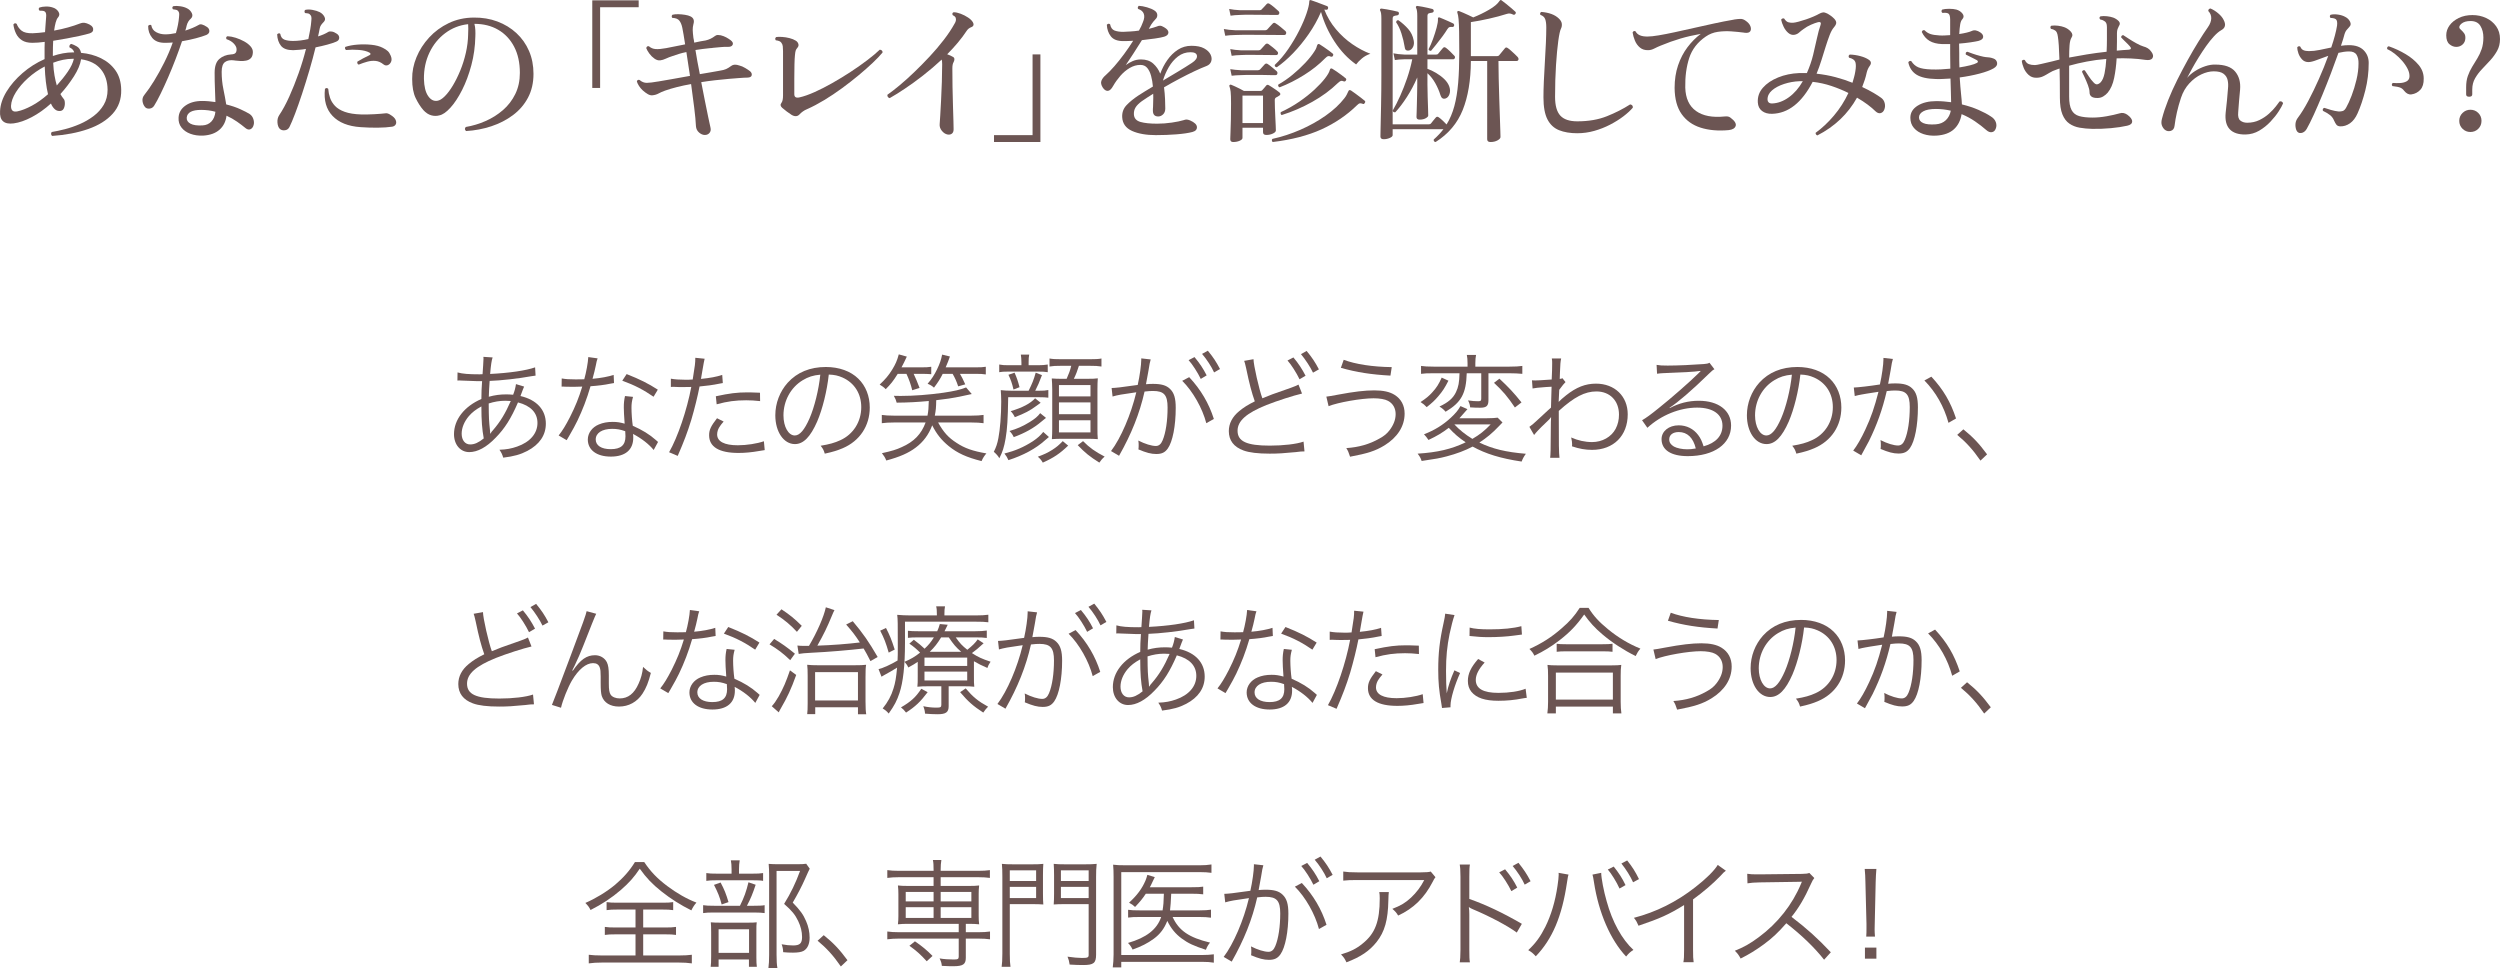 <?xml version="1.0" encoding="UTF-8"?>
<svg id="Graphic_Element" xmlns="http://www.w3.org/2000/svg" version="1.1" viewBox="0 0 616.509 238.709">
  <!-- Generator: Adobe Illustrator 29.8.2, SVG Export Plug-In . SVG Version: 2.1.1 Build 3)  -->
  <defs>
    <style>
      .st0 {
        fill: #6c5553;
      }
    </style>
  </defs>
  <g>
    <path class="st0" d="M12.847,33.517c-.155-.129-.239-.29-.252-.483-.013-.192.045-.354.174-.482.953-.155,2.036-.387,3.247-.696,1.211-.309,2.429-.728,3.653-1.256,1.224-.528,2.357-1.185,3.401-1.972,1.043-.785,1.881-1.713,2.513-2.783.631-1.068.946-2.312.946-3.729-.025-2.062-.586-3.75-1.681-5.064-1.096-1.315-2.713-2.126-4.852-2.436-.206,1.289-.799,2.7-1.778,4.232-.98,1.533-2.087,2.983-3.324,4.349.258.464.528.863.812,1.198.18.181.276.521.289,1.024.013.502-.084.96-.289,1.372-.207.412-.567.606-1.083.58-.439,0-.831-.168-1.179-.503-.348-.334-.625-.747-.831-1.236l-.038-.116c-1.547,1.392-3.125,2.513-4.735,3.362-1.611.851-3.099,1.366-4.465,1.547-2.397.309-3.518-.709-3.362-3.054.077-1.571.611-3.17,1.603-4.793.992-1.624,2.307-3.144,3.943-4.561,1.636-1.417,3.445-2.563,5.431-3.44v-2.86c0-.489.013-.952.038-1.391-1.159.154-2.178.231-3.054.231-1.057,0-1.907-.206-2.551-.618-.644-.412-1.134-.967-1.469-1.662-.335-.696-.555-1.443-.657-2.242.232-.335.503-.387.811-.154.258.695.67,1.263,1.237,1.7.566.439,1.469.644,2.706.619.464-.025.952-.059,1.469-.097.515-.039,1.043-.097,1.584-.175.052-.85.103-1.578.155-2.184.051-.606.09-1.114.116-1.526.077-.722-.039-1.185-.349-1.392-.154-.102-.361-.161-.618-.174-.258-.013-.477-.019-.657-.019-.258-.283-.271-.541-.038-.773.438-.154.972-.237,1.603-.251.631-.013,1.204.071,1.72.251.593.181,1.05.522,1.373,1.024.321.503.289.973-.097,1.411-.232.258-.426.67-.58,1.236-.154.567-.284,1.237-.387,2.011,1.16-.206,2.293-.464,3.401-.773s2.088-.631,2.938-.966c.283-.103.542-.168.773-.193.232-.025.554.025.967.154.953.335,1.469.779,1.546,1.333.077.555-.22.935-.89,1.141-.618.181-1.417.381-2.397.6s-2.035.432-3.169.638c-1.135.206-2.269.399-3.401.579-.026.49-.046.999-.059,1.527s-.019,1.089-.019,1.682v.541c.825-.283,1.656-.503,2.493-.657.838-.154,1.669-.232,2.493-.232h.272c-.13-.541-.517-.952-1.16-1.236-.052-.206-.032-.393.058-.56.091-.167.226-.264.406-.29.36.103.811.31,1.353.618.542.31.89.838,1.044,1.585,1.778.155,3.407.594,4.89,1.315,1.481.722,2.68,1.727,3.595,3.015.914,1.289,1.385,2.887,1.411,4.793.051,2.319-.651,4.285-2.106,5.894-1.456,1.611-3.473,2.867-6.05,3.769-2.577.901-5.54,1.469-8.89,1.7ZM4.343,27.449c1.005-.206,2.17-.663,3.498-1.372,1.327-.709,2.66-1.655,4-2.841-.439-1.83-.709-4.11-.811-6.842-1.52.799-2.898,1.759-4.136,2.88-1.236,1.12-2.229,2.28-2.977,3.478s-1.147,2.313-1.198,3.344c-.025,1.159.516,1.61,1.624,1.353ZM14.006,21.071c1.03-1.134,1.933-2.261,2.706-3.382.772-1.121,1.275-2.185,1.507-3.189h-.271c-.799,0-1.603.084-2.416.252-.811.167-1.617.405-2.415.715.051,1.185.16,2.242.328,3.169.167.928.354,1.74.56,2.436Z"/>
    <path class="st0" d="M35.803,26.444c-.361-.412-.58-.908-.657-1.488s.077-1.102.464-1.565c.747-.928,1.546-2.081,2.397-3.46.851-1.378,1.682-2.879,2.493-4.503.811-1.623,1.514-3.272,2.106-4.947-.31.025-.618.045-.928.058-.31.014-.618.019-.928.019-1.469.026-2.545-.387-3.228-1.237-.683-.85-1.012-1.829-.985-2.938.102-.128.231-.212.387-.251.154-.039.283-.006.386.097.129.773.528,1.34,1.198,1.7.67.361,1.417.542,2.242.542.412,0,.837-.025,1.275-.078.439-.051.89-.128,1.353-.231.205-.695.373-1.372.502-2.029s.219-1.295.271-1.913c.052-.439.059-.773.019-1.005-.039-.232-.161-.439-.367-.619-.103-.102-.284-.174-.541-.212-.258-.039-.464-.071-.618-.097-.232-.335-.193-.593.115-.773.516-.077,1.102-.065,1.759.039.657.102,1.218.283,1.682.541.489.258.856.638,1.102,1.14.244.503.174.947-.213,1.334-.516.439-.863,1.005-1.043,1.701-.078.386-.193.811-.349,1.275,1.289-.412,2.409-.89,3.363-1.431.387-.257,1.03-.09,1.933.503.412.258.625.599.638,1.024.013.425-.238.753-.754.985-.644.258-1.501.528-2.57.811-1.069.284-2.21.528-3.421.734-.464,1.392-.992,2.86-1.585,4.406-.593,1.547-1.211,3.061-1.855,4.542-.644,1.482-1.263,2.828-1.855,4.039-.594,1.212-1.108,2.165-1.547,2.86-.258.439-.625.69-1.102.754-.477.065-.856-.044-1.14-.328ZM50.105,33.44c-1.16.052-2.21-.097-3.15-.444-.941-.348-1.676-.863-2.203-1.546-.528-.683-.768-1.488-.716-2.416.052-1.237.619-2.235,1.701-2.996,1.082-.76,2.448-1.14,4.098-1.14.566,0,1.127.025,1.681.077s1.089.115,1.605.193c-.026-1.083-.065-2.203-.116-3.363-.052-1.159-.077-2.447-.077-3.865,0-1.598.387-2.731,1.16-3.401.772-.67,1.739-1.044,2.898-1.121.566-.025.94-.154,1.121-.387.18-.231.257-.554.231-.966-.025-.439-.264-.89-.715-1.353s-1.037-.811-1.759-1.043c-.181-.361-.103-.606.232-.734.644.025,1.326.154,2.049.386.721.232,1.41.529,2.067.89.657.361,1.185.772,1.585,1.236s.586.954.56,1.469c-.026.644-.193,1.121-.503,1.431-.309.31-.695.509-1.159.599-.464.091-.941.123-1.431.097-.489-.025-.928-.064-1.313-.115-.078-.025-.143-.039-.193-.039-.954-.129-1.708.007-2.262.406-.555.399-.831,1.205-.831,2.416,0,1.494.142,2.925.426,4.29.283,1.366.515,2.616.695,3.749,1.34.336,2.513.734,3.518,1.198s1.752.851,2.242,1.16c.438.283.747.695.928,1.236.18.542.205,1.031.077,1.469-.13.517-.387.864-.773,1.044-.387.181-.799.091-1.236-.271-.619-.515-1.315-1.044-2.088-1.585-.772-.541-1.637-1.03-2.59-1.469-.181,1.443-.76,2.597-1.739,3.46-.98.862-2.319,1.346-4.019,1.449ZM49.95,30.927c.902-.051,1.63-.373,2.185-.966.554-.593.882-1.392.985-2.397-1.082-.31-2.255-.464-3.518-.464-2.242,0-3.428.632-3.556,1.894-.053.644.257,1.147.928,1.508.669.361,1.662.502,2.976.425Z"/>
    <path class="st0" d="M69.002,31.778c-.336-.335-.528-.851-.58-1.546-.052-.696.09-1.301.425-1.817.851-1.262,1.682-2.795,2.493-4.6.812-1.803,1.578-3.723,2.3-5.759.722-2.035,1.327-4.033,1.817-5.991-.567.102-1.121.174-1.662.212-.541.039-1.044.071-1.508.097-1.417,0-2.416-.36-2.995-1.082-.58-.721-.896-1.662-.947-2.821.102-.129.231-.213.387-.252.154-.038.283.007.386.136.129.748.477,1.224,1.044,1.43.566.207,1.263.31,2.087.31,1.185,0,2.448-.154,3.788-.464.181-.824.335-1.61.464-2.357s.219-1.456.271-2.126c.052-.464.052-.806,0-1.024s-.18-.419-.386-.6c-.103-.128-.284-.206-.541-.231-.259-.025-.464-.052-.619-.077-.103-.129-.148-.271-.135-.426.013-.154.07-.271.174-.348.515-.129,1.121-.129,1.816,0,.696.129,1.275.31,1.739.541.516.258.908.638,1.179,1.141.272.502.2.946-.212,1.333-.232.232-.439.477-.618.734-.181.258-.297.567-.349.928-.052.284-.109.58-.174.89-.065.309-.135.632-.213.966,1.006-.309,1.855-.683,2.552-1.121.18-.102.457-.128.831-.077.373.052.767.22,1.179.503.438.258.657.606.657,1.043,0,.439-.258.761-.773.967-.541.231-1.263.471-2.164.715-.902.245-1.869.471-2.899.677-.439,1.804-.947,3.691-1.526,5.662-.58,1.972-1.173,3.879-1.778,5.721-.606,1.843-1.185,3.492-1.739,4.948-.555,1.456-1.024,2.57-1.411,3.344-.258.464-.638.722-1.141.772-.502.052-.908-.064-1.217-.348ZM88.909,31.353c-3.041-.206-5.341-1.127-6.899-2.764-1.56-1.637-2.185-3.859-1.875-6.668.283-.283.554-.283.811,0,.052.747.199,1.482.444,2.203.245.722.65,1.386,1.218,1.99.566.606,1.372,1.096,2.416,1.469,1.044.374,2.377.587,4.001.639,1.03.025,2.119.006,3.266-.059,1.147-.064,2.042-.135,2.687-.213.206-.051.426-.038.657.039.232.077.438.181.618.31.696.412,1.134.838,1.315,1.275.18.439.186.806.019,1.102-.168.297-.444.483-.831.56-1.031.154-2.236.238-3.614.251-1.379.014-2.79-.032-4.232-.135ZM88.445,15.93c-.154-.052-.258-.155-.31-.31s-.052-.296,0-.425c.439-.258.902-.522,1.392-.793s.992-.521,1.508-.754c.206-.077.315-.186.328-.328s-.084-.264-.29-.367c-.618-.335-1.462-.547-2.531-.638-1.069-.09-2.133-.083-3.189.019-.154-.102-.245-.232-.271-.387s0-.283.078-.387c.85-.283,1.849-.47,2.995-.56,1.147-.09,2.287-.077,3.421.039s2.074.367,2.821.754c.516.258.922.521,1.218.792s.548.664.754,1.179c.232.567.258,1.058.077,1.469-.181.413-.451.69-.811.831-.361.143-.709.084-1.044-.174-.644-.515-1.301-.805-1.971-.869-.671-.065-1.353,0-2.049.193-.696.192-1.392.432-2.087.715h-.039Z"/>
    <path class="st0" d="M114.942,32.319c-.361-.309-.387-.644-.077-1.005,1.675-.283,3.305-.773,4.89-1.469s3.015-1.598,4.29-2.706c1.276-1.107,2.287-2.429,3.035-3.962.747-1.532,1.12-3.266,1.12-5.198,0-2.5-.47-4.651-1.41-6.455-.941-1.804-2.249-3.195-3.924-4.175s-3.633-1.469-5.875-1.469c.129.489.206,1.012.231,1.565s.025,1.076,0,1.565c-.052,2.448-.38,4.806-.985,7.073s-1.366,4.304-2.28,6.107c-.915,1.804-1.875,3.26-2.88,4.368-1.005,1.107-1.92,1.739-2.744,1.894-.644.181-1.309.174-1.991-.019s-1.32-.611-1.913-1.256c-.722-.824-1.366-1.829-1.933-3.015-.567-1.185-.851-2.745-.851-4.678-.025-1.803.329-3.595,1.063-5.373.734-1.777,1.777-3.401,3.131-4.87,1.353-1.469,2.957-2.647,4.812-3.536,1.855-.89,3.903-1.347,6.146-1.373,2.112-.025,4.064.297,5.856.967,1.79.67,3.356,1.623,4.696,2.86,1.339,1.237,2.377,2.706,3.111,4.406.734,1.701,1.102,3.582,1.102,5.644,0,2.217-.451,4.175-1.353,5.875-.902,1.701-2.14,3.138-3.711,4.311-1.572,1.173-3.351,2.087-5.334,2.744-1.985.657-4.059,1.05-6.224,1.179ZM107.83,24.859c.566-.077,1.185-.45,1.855-1.121.67-.67,1.334-1.552,1.991-2.647.656-1.095,1.269-2.332,1.836-3.711.566-1.378,1.024-2.834,1.372-4.368.348-1.532.534-3.047.56-4.541v-.116c.025-.438.038-.856.038-1.257,0-.398-.013-.778-.038-1.14-2.113.231-4.001.973-5.663,2.223s-2.957,2.854-3.885,4.812-1.379,4.123-1.353,6.493c.051,1.855.393,3.247,1.024,4.175.631.928,1.385,1.327,2.261,1.198Z"/>
    <path class="st0" d="M146.058,21.689V.083h11.441v1.7h-9.509v19.906h-1.933Z"/>
    <path class="st0" d="M173.827,33.286c-.49,0-.967-.2-1.431-.6s-.722-.921-.772-1.565c-.052-1.159-.193-2.673-.426-4.542-.231-1.868-.489-3.819-.772-5.856-2.526.464-4.665,1.005-6.417,1.623-.644.232-1.185.471-1.623.715-.439.246-.954.394-1.546.445-.336.025-.696-.071-1.083-.29-.386-.219-.799-.522-1.236-.908-.387-.361-.703-.734-.947-1.121-.245-.387-.419-.747-.521-1.082.077-.361.296-.489.657-.387.566.489,1.172.729,1.816.715.644-.013,1.546-.122,2.706-.328h.038c.799-.129,1.92-.322,3.363-.58,1.442-.258,2.95-.528,4.522-.811-.155-1.03-.31-2.049-.464-3.054-.155-1.005-.297-1.945-.426-2.822-.644.13-1.236.277-1.777.444-.542.168-1.07.343-1.585.522-.644.206-1.212.425-1.701.657-.489.231-.953.374-1.392.425-.464.052-.935-.09-1.41-.425-.477-.335-.896-.747-1.257-1.237-.361-.489-.618-.94-.772-1.353.077-.387.296-.541.656-.464.464.412,1.012.644,1.644.695.631.052,1.5-.025,2.608-.231l4.678-.928c-.13-.902-.258-1.707-.387-2.416-.13-.708-.232-1.269-.31-1.682-.154-.747-.399-1.333-.734-1.759-.335-.425-.915-.65-1.739-.676-.103-.129-.148-.265-.136-.406s.071-.264.175-.367c.411-.102.894-.148,1.449-.136.554.014,1.107.065,1.662.155.554.091.985.212,1.295.367.798.361,1.056,1.005.772,1.933-.129.489-.186.973-.174,1.449.013.477.071,1.128.174,1.952.052.181.091.367.116.56s.052.394.077.599c.566-.128,1.089-.237,1.565-.328.477-.09.895-.161,1.257-.213.438-.102.844-.244,1.218-.425.373-.18.728-.399,1.062-.657.232-.18.464-.271.695-.271.232,0,.477.026.735.077.515.129.972.304,1.372.521.398.22.753.445,1.062.677.516.387.69.768.521,1.141-.167.374-.586.548-1.256.521-.439-.025-.992-.006-1.662.058-.67.065-1.302.123-1.894.175-.13.025-.258.045-.387.058-.13.014-.245.019-.348.019-1.289.129-2.5.283-3.634.464.129.876.29,1.823.483,2.841.193,1.019.393,2.056.599,3.111,1.03-.18,1.978-.341,2.841-.483.863-.141,1.553-.264,2.068-.367.67-.102,1.191-.237,1.565-.405.373-.167.805-.432,1.295-.793.464-.36,1.134-.386,2.01-.077.439.103.915.31,1.431.619.515.309.901.566,1.159.772.36.31.503.644.426,1.005-.078.361-.413.555-1.006.58-.516,0-1.236.039-2.164.116s-1.739.142-2.436.193c-1.159.102-2.312.219-3.459.348-1.147.129-2.274.284-3.383.464.31,1.598.612,3.144.909,4.639.296,1.494.566,2.821.811,3.981.244,1.16.431,2.023.56,2.59.128.517.051.947-.232,1.295-.283.349-.67.522-1.159.522Z"/>
    <path class="st0" d="M195.222,28.337c-.361-.231-.768-.515-1.218-.85-.451-.335-.818-.632-1.102-.89-.464-.412-.528-.824-.193-1.236.257-.335.387-.94.387-1.817v-10.977c0-.438-.019-.824-.059-1.159-.038-.335-.161-.631-.367-.89-.206-.309-.657-.502-1.353-.579-.232-.31-.193-.58.116-.811.386-.052.875-.059,1.469-.019.592.038,1.191.135,1.797.29.606.154,1.114.36,1.527.618.309.181.521.439.638.772.116.336.058.644-.174.928-.232.259-.387.503-.464.734-.077.232-.143.632-.193,1.198-.052.464-.091,1.212-.116,2.242-.026,1.031-.039,2.19-.039,3.478v3.866c0,.722.439.98,1.315.772,1.03-.231,2.242-.657,3.634-1.275s2.86-1.365,4.406-2.242c1.546-.875,3.066-1.803,4.561-2.782,1.494-.98,2.866-1.946,4.116-2.899s2.262-1.804,3.034-2.551c.206,0,.38.065.522.192.141.13.199.297.174.503-.594.722-1.398,1.565-2.416,2.532-1.019.966-2.178,1.99-3.478,3.072-1.302,1.083-2.674,2.152-4.117,3.209s-2.898,2.029-4.368,2.918c-1.469.889-2.873,1.63-4.213,2.223-.387.154-.741.348-1.062.58-.323.231-.587.463-.793.695-.516.567-1.173.618-1.971.154Z"/>
    <path class="st0" d="M233.658,33.169c-.516-.103-.98-.406-1.392-.908-.412-.503-.593-1.05-.541-1.643.025-.283.07-.96.136-2.029.064-1.069.135-2.345.212-3.827.077-1.481.142-3.008.193-4.58s.077-3.016.077-4.329c0-.516-.038-.902-.115-1.16-1.495,1.392-3.028,2.7-4.601,3.924-1.571,1.224-3.072,2.312-4.503,3.266-1.43.954-2.674,1.727-3.729,2.319-.207-.051-.361-.16-.464-.328-.103-.168-.13-.342-.078-.522.825-.566,1.81-1.326,2.957-2.28,1.147-.953,2.358-2.042,3.634-3.267,1.275-1.224,2.545-2.512,3.808-3.865,1.262-1.353,2.429-2.725,3.498-4.116s1.952-2.719,2.647-3.981c.31-.489.412-.928.31-1.315-.026-.206-.116-.367-.271-.482-.155-.116-.322-.226-.503-.329-.154-.334-.077-.566.232-.695.515,0,1.095.122,1.739.367.644.245,1.249.554,1.816.928.566.373.967.767,1.198,1.179.155.258.199.496.136.715-.065.22-.239.381-.522.483-.258.103-.477.226-.657.367-.18.142-.348.328-.502.56-.644.98-1.372,1.952-2.184,2.918-.812.967-1.682,1.913-2.609,2.841.283.103.554.213.811.329s.489.238.696.367c.18.129.271.31.271.541,0,.232-.065.464-.193.695-.207.336-.31.851-.31,1.547,0,1.392.013,2.905.039,4.542.025,1.637.064,3.208.115,4.715.052,1.508.091,2.79.116,3.847s.039,1.7.039,1.933c0,.489-.143.844-.426,1.062s-.644.29-1.082.213Z"/>
    <path class="st0" d="M245.126,35.025v-1.701h9.509V13.418h1.933v21.607h-11.441Z"/>
    <path class="st0" d="M285.086,33.324c-2.423,0-4.4-.348-5.934-1.043-1.533-.696-2.339-1.83-2.416-3.402-.052-1.159.31-2.144,1.083-2.957.772-.811,1.765-1.616,2.976-2.415.439-.283.96-.612,1.565-.986.606-.373,1.257-.766,1.952-1.179-.077-.928-.226-1.797-.444-2.609-.22-.811-.535-1.469-.947-1.971-.412-.503-.98-.754-1.7-.754-.902,0-1.778.251-2.629.754-.851.502-1.617,1.147-2.3,1.933s-1.27,1.603-1.759,2.454c-.439.799-.876,1.218-1.315,1.257-.439.038-.85-.213-1.236-.754-.439-.67-.56-1.25-.367-1.739s.534-.94,1.024-1.353c.67-.592,1.397-1.339,2.184-2.241s1.578-1.895,2.377-2.977,1.546-2.178,2.242-3.286c-.412.026-.825.046-1.237.059s-.811.019-1.198.019c-1.443,0-2.468-.393-3.072-1.18-.606-.785-.935-1.732-.986-2.841.258-.309.528-.348.812-.116.154.8.515,1.309,1.082,1.527.566.219,1.275.328,2.126.328.566-.025,1.191-.058,1.874-.097.683-.038,1.359-.109,2.029-.212.206-.361.393-.716.56-1.063s.303-.676.406-.985c.36-.824.438-1.52.231-2.087-.206-.567-.67-.967-1.391-1.199-.103-.128-.13-.271-.078-.425s.129-.271.232-.348c.593.025,1.269.148,2.029.367.76.219,1.372.483,1.836.792.438.284.67.638.695,1.063.025.425-.115.779-.425,1.062-.181.181-.374.4-.58.657-.206.258-.374.49-.502.696-.155.309-.348.656-.58,1.043.387-.102.747-.199,1.082-.29.335-.09.632-.186.89-.289.257-.129.521-.193.792-.193s.612.129,1.024.386c.721.413,1.069.851,1.044,1.315-.026.464-.374.799-1.044,1.005-.516.155-1.27.304-2.261.445-.993.142-2.068.276-3.228.405-.695,1.108-1.404,2.223-2.125,3.344-.723,1.121-1.341,2.055-1.855,2.803.515-.387,1.088-.716,1.72-.986.631-.271,1.308-.405,2.029-.405,1.237,0,2.235.335,2.996,1.005.76.67,1.346,1.507,1.758,2.512.439-1.211,1.024-2.338,1.759-3.382s1.598-1.888,2.59-2.531c.992-.644,2.107-.967,3.344-.967,1.315,0,2.358.213,3.131.638.773.426,1.301.935,1.585,1.527.283.593.335,1.153.154,1.681-.181.529-.566.909-1.159,1.141-.825.31-1.823.741-2.996,1.295-1.173.555-2.402,1.173-3.691,1.855-1.288.683-2.551,1.386-3.788,2.106.129,1.005.213,1.972.252,2.899.038.928.058,1.7.058,2.318,0,.619-.181,1.103-.541,1.45-.361.348-.761.521-1.198.521-.876,0-1.315-.477-1.315-1.43v-.406c0-.167.013-.353.039-.56,0-.438.013-.928.038-1.469s.025-1.121,0-1.739c-.516.335-1.012.651-1.488.947s-.908.586-1.295.869c-.747.541-1.275,1.069-1.584,1.585-.31.516-.439,1.108-.387,1.778.077.902.618,1.494,1.623,1.777,1.005.284,2.371.426,4.098.426,1.211,0,2.422-.09,3.633-.271s2.151-.373,2.822-.58c.36-.129.644-.186.851-.174.206.014.477.084.811.213,1.107.489,1.675,1.037,1.7,1.643s-.348,1.011-1.12,1.218c-.981.257-2.287.45-3.924.579s-3.318.193-5.044.193ZM286.787,19.873c1.263-.747,2.525-1.501,3.788-2.261s2.384-1.463,3.363-2.107c.901-.592,1.315-1.179,1.236-1.759-.077-.579-.606-.869-1.584-.869-1.16,0-2.191.348-3.093,1.044-.902.695-1.662,1.578-2.28,2.647s-1.096,2.171-1.431,3.305Z"/>
    <path class="st0" d="M302.148,8.818l-.348-1.662c.772.154,1.739.258,2.898.31h7.306c.206,0,.387-.078.541-.232.129-.129.349-.373.657-.734.31-.36.528-.593.657-.695.206-.232.45-.245.734-.039.31.181.715.477,1.218.889.502.413.882.734,1.141.967.205.181.276.393.212.638s-.212.367-.444.367h-1.353c-.748,0-1.676-.006-2.783-.019-1.108-.013-2.223-.019-3.344-.019h-2.938c-.838,0-1.359.014-1.565.039-1.135.026-1.997.091-2.59.193ZM303.462,3.87l-.349-1.662c.748.155,1.637.259,2.668.31h4.87c.231,0,.399-.077.502-.231.129-.129.335-.342.619-.638.283-.296.477-.509.579-.639.206-.231.464-.244.773-.038.283.181.644.451,1.082.811.439.361.786.671,1.044.928.206.181.276.387.213.618-.065.232-.213.349-.445.349h-1.507c-.644,0-1.366-.007-2.165-.019s-1.591-.019-2.377-.019h-2.049c-.579,0-.947.014-1.102.039-.98.025-1.766.09-2.357.192ZM304.12,35.025c-.49,0-.734-.232-.734-.696,0-.206.019-.753.058-1.643.039-.889.07-1.971.097-3.247.025-1.275.038-2.583.038-3.923,0-1.365-.032-2.325-.096-2.88-.065-.554-.162-.985-.29-1.295-.078-.18-.053-.31.077-.387.077-.102.206-.115.387-.038.206.077.502.206.889.387.387.18.786.373,1.198.579.412.207.747.387,1.005.541h4.059c.232,0,.399-.077.503-.231.128-.154.283-.329.464-.521.18-.193.334-.38.464-.56.18-.232.411-.258.695-.078.18.103.438.265.773.483.334.22.67.444,1.005.677.334.231.593.425.772.58.181.129.265.277.252.444-.014.168-.123.303-.329.405-.129.078-.251.155-.367.232-.115.077-.238.142-.367.193-.206.129-.309.348-.309.657,0,.541.013,1.192.038,1.952s.059,1.52.097,2.28c.039.76.07,1.437.097,2.029.025.593.039.992.039,1.198,0,.283-.245.541-.734.772-.49.232-1.031.349-1.624.349-.541,0-.811-.232-.811-.696v-1.082h-5.064v2.513c0,.257-.232.489-.696.695s-.992.31-1.584.31ZM303.733,13.765l-.348-1.662c.747.155,1.636.258,2.667.31h4.29c.232,0,.412-.065.541-.193.129-.154.329-.373.6-.657.271-.283.457-.489.56-.618.231-.232.489-.258.772-.077.258.181.619.457,1.083.831.464.373.811.69,1.043.946.206.181.277.381.213.6s-.2.328-.406.328h-1.43c-.593,0-1.263-.006-2.01-.019-.748-.013-1.488-.019-2.223-.019h-1.913c-.542,0-.902.013-1.083.038-.98.026-1.766.091-2.357.193ZM303.733,18.674l-.348-1.623c.747.129,1.636.219,2.667.271h4.136c.231,0,.412-.065.541-.193.129-.155.328-.373.599-.657.272-.283.458-.489.56-.618.232-.232.489-.245.773-.039.283.181.657.464,1.121.851s.811.683,1.044.889c.18.181.237.387.174.618-.065.232-.2.349-.406.349h-1.275c-.567-.025-1.218-.039-1.952-.039h-4.136c-.555,0-.935.014-1.141.039-.98.025-1.766.077-2.357.154ZM306.4,30.348h5.064v-6.765h-5.064v6.765ZM313.86,35.025c-.129-.103-.2-.232-.213-.387s.032-.284.136-.387c2.345-.516,4.651-1.27,6.919-2.261,2.268-.992,4.342-2.151,6.223-3.479,1.881-1.326,3.415-2.75,4.601-4.271.283-.361.482-.67.599-.928s.226-.489.329-.696c.102-.231.192-.36.271-.387.128-.024.271,0,.425.078.231.154.58.399,1.044.734s.921.676,1.372,1.024c.45.348.767.599.947.753.205.155.218.349.038.58-.129.258-.31.322-.541.193-.284-.102-.509-.142-.677-.116-.168.026-.393.181-.676.464-2.5,2.448-5.418,4.433-8.755,5.953-3.338,1.52-7.352,2.563-12.041,3.131ZM314.865,16.587c-.387-.052-.555-.245-.502-.58,1.211-1.134,2.325-2.448,3.343-3.942s1.914-3.009,2.687-4.542c.773-1.533,1.372-2.931,1.798-4.194.425-1.262.65-2.216.676-2.86,0-.206.025-.334.078-.386.077-.078.192-.091.348-.039.206.052.593.188,1.159.406s1.134.432,1.701.638c.566.206.94.348,1.121.425.206.103.283.284.231.541-.077.284-.231.4-.464.348-.103,0-.193-.006-.271-.019s-.142-.019-.193-.019c.696,1.778,1.649,3.389,2.86,4.831,1.211,1.444,2.558,2.674,4.039,3.691,1.482,1.019,2.97,1.812,4.465,2.378-.799.258-1.501.644-2.106,1.159-.606.516-1.076,1.005-1.411,1.469-2.036-1.442-3.808-3.317-5.314-5.624-1.508-2.306-2.623-4.748-3.344-7.324-.825,1.907-1.836,3.724-3.034,5.449-1.198,1.728-2.474,3.293-3.827,4.697-1.353,1.404-2.699,2.57-4.039,3.498ZM315.561,21.535c-.155-.052-.265-.147-.329-.29-.065-.142-.058-.276.019-.405,1.159-.644,2.312-1.437,3.459-2.378,1.147-.94,2.204-1.926,3.17-2.957.967-1.03,1.732-1.996,2.3-2.898.206-.31.348-.573.426-.793.077-.218.141-.418.192-.599.078-.206.168-.322.272-.348.128-.052.257-.025.386.077.258.154.593.374,1.005.657s.825.573,1.237.869c.412.297.734.548.967.754.154.154.167.335.038.541-.103.207-.284.271-.541.193-.284-.129-.509-.167-.677-.116-.168.053-.405.232-.715.542-1.469,1.494-3.188,2.86-5.16,4.097-1.972,1.237-3.988,2.255-6.049,3.054ZM316.063,28.377c-.129-.077-.213-.193-.251-.348-.039-.155-.019-.283.058-.387,1.624-.747,3.138-1.605,4.542-2.57,1.404-.967,2.647-1.952,3.731-2.957,1.082-1.005,1.951-1.933,2.608-2.783s1.05-1.533,1.18-2.049c.051-.231.141-.36.271-.387.128-.051.257-.025.386.077.283.155.632.381,1.044.677.412.297.824.593,1.237.89.411.296.734.547.966.753.181.155.206.336.077.541-.129.232-.309.31-.541.232-.283-.129-.516-.167-.695-.116-.181.052-.439.232-.773.541-1.778,1.728-3.872,3.267-6.281,4.619-2.409,1.353-4.928,2.442-7.557,3.267Z"/>
    <path class="st0" d="M354.025,35.025c-.361-.052-.516-.258-.464-.618.464-.413.894-.831,1.295-1.257.398-.425.766-.856,1.102-1.295h-12.524v1.469c0,.258-.238.489-.715.696-.477.206-.973.309-1.488.309-.541,0-.811-.219-.811-.656,0-.103.006-.503.019-1.199.013-.695.032-1.597.058-2.705.025-1.107.052-2.312.077-3.614.025-1.301.045-2.596.059-3.885.013-1.288.019-2.474.019-3.556V4.605c0-1.031-.091-1.675-.271-1.934-.103-.18-.103-.334,0-.464.077-.077.205-.102.386-.077.283.026.677.084,1.18.174.502.091,1.005.188,1.507.29.503.103.895.193,1.179.271.232.026.349.193.349.503-.026.231-.181.374-.464.425-.258.026-.503.077-.734.155-.232.077-.349.296-.349.657v26.052h8.93c.231,0,.398-.064.502-.193.129-.18.329-.431.6-.754.271-.321.47-.56.599-.715.206-.257.464-.271.773-.038.257.181.573.444.947.792.373.348.689.664.946.947.825-1.34,1.463-2.848,1.914-4.522.45-1.675.766-3.595.946-5.76.181-2.164.271-4.639.271-7.421,0-2.165-.013-3.904-.038-5.219-.026-1.315-.071-2.325-.136-3.034-.065-.708-.161-1.23-.29-1.565-.077-.18-.065-.31.039-.387.102-.102.245-.116.425-.038.232.077.56.212.986.405.425.193.869.394,1.333.6s.837.387,1.121.541c1.365-.541,2.667-1.173,3.904-1.895,1.236-.721,2.087-1.43,2.551-2.126.077-.128.155-.205.232-.231.102-.077.219-.052.348.077.257.181.618.458,1.082.831.464.374.908.741,1.334,1.102.425.361.728.632.908.811.18.13.193.323.038.58-.18.207-.36.258-.541.154-.335-.154-.612-.244-.831-.271-.219-.025-.482.014-.792.116-1.289.412-2.731.799-4.329,1.16-1.599.36-3.093.644-4.484.85v8.388h6.455c.232,0,.399-.064.503-.193.129-.18.367-.47.715-.869.349-.399.586-.69.716-.87.18-.257.425-.271.734-.038.205.129.464.335.772.618.31.284.618.567.928.851.31.284.541.516.696.695.205.232.276.458.212.677s-.226.328-.482.328h-4.445c0,1.237.019,2.661.058,4.271.039,1.611.083,3.247.136,4.909.051,1.662.102,3.202.154,4.619.051,1.417.09,2.577.116,3.478.025.902.038,1.392.038,1.469,0,.283-.245.56-.734.831s-1.069.406-1.739.406c-.541,0-.811-.232-.811-.696V15.041h-4.021c-.025,4.768-.695,8.794-2.01,12.08-1.315,3.285-3.543,5.92-6.686,7.904ZM350.082,29.498c-.516,0-.772-.219-.772-.657,0-.102.013-.444.038-1.024s.045-1.281.059-2.106c.013-.824.032-1.675.058-2.552.025-.875.039-1.648.039-2.318v-1.74c-.748,1.728-1.599,3.331-2.552,4.812-.953,1.482-1.907,2.738-2.86,3.769-.412.053-.618-.102-.618-.464.618-1.056,1.23-2.261,1.836-3.613.606-1.353,1.173-2.803,1.701-4.349.527-1.546.946-3.093,1.256-4.639h-1.933c-.98.026-1.766.091-2.357.193l-.349-1.662c.722.154,1.624.258,2.706.31h3.17V3.909c0-.953-.091-1.585-.271-1.894-.103-.181-.103-.322,0-.426.077-.129.193-.167.348-.116.283.026.657.084,1.121.175.464.09.928.186,1.392.289.464.103.837.193,1.12.271.232.078.349.246.349.503-.026.232-.181.374-.464.425-.258.026-.503.078-.734.155-.232.077-.349.296-.349.657v9.509h2.165c.231,0,.399-.078.503-.232.128-.18.321-.418.579-.715.258-.296.439-.509.541-.638.129-.155.252-.232.367-.232.116,0,.252.052.406.155.283.206.625.502,1.024.889s.728.722.985,1.005c.206.181.271.381.193.6s-.219.328-.425.328h-6.34v2.357c.67.232,1.379.567,2.126,1.006s1.424.946,2.029,1.526,1.024,1.218,1.257,1.913c.206.644.213,1.244.019,1.798-.193.555-.51.908-.947,1.062-.618.207-1.044-.064-1.275-.811-.31-1.005-.734-1.99-1.275-2.957-.542-.966-1.187-1.784-1.934-2.454v2.783c0,.953.019,1.99.059,3.111.038,1.121.07,2.106.097,2.957.025.851.038,1.379.038,1.585s-.199.425-.599.657c-.4.231-.908.348-1.527.348ZM347.492,12.451c-.258.053-.489.033-.695-.058-.206-.09-.335-.341-.387-.754-.181-1.134-.451-2.261-.811-3.382-.361-1.121-.799-2.042-1.315-2.764.052-.387.245-.554.58-.503.901.644,1.701,1.359,2.397,2.146s1.147,1.72,1.353,2.803c.129.593.084,1.127-.135,1.603-.22.477-.548.78-.986.908ZM352.904,12.529c-.154.025-.29,0-.406-.078-.116-.077-.186-.18-.212-.309.386-.722.753-1.565,1.102-2.532.348-.966.644-1.899.889-2.802.244-.902.353-1.61.328-2.126-.025-.155,0-.271.078-.349.102-.077.231-.077.386,0,.258.103.6.246,1.024.426.426.181.851.367,1.275.56.426.193.767.354,1.024.483.181.129.245.309.193.541-.077.231-.231.335-.464.309-.258-.025-.477-.013-.657.039s-.36.219-.541.502c-.309.517-.722,1.121-1.236,1.817-.516.695-1.031,1.366-1.547,2.01-.516.644-.928,1.147-1.236,1.508Z"/>
    <path class="st0" d="M388.971,32.86c-1.753,0-3.254-.251-4.503-.754-1.25-.502-2.203-1.391-2.86-2.667-.657-1.275-.986-3.085-.986-5.431,0-1.134.032-2.46.097-3.981.065-1.52.148-3.098.252-4.734.102-1.637.186-3.195.251-4.678.064-1.481.097-2.764.097-3.846,0-.876-.091-1.559-.271-2.049-.181-.489-.567-.837-1.16-1.043-.102-.129-.129-.271-.077-.426.052-.154.142-.257.271-.309,1.933.154,3.376.695,4.329,1.623.439.412.683.838.734,1.275.052.439-.013.838-.193,1.198-.231.439-.457,1.456-.676,3.054-.22,1.598-.406,3.589-.56,5.972-.154,2.384-.232,4.993-.232,7.827,0,2.14.432,3.679,1.295,4.619.863.941,2.262,1.411,4.194,1.411,2.757,0,5.186-.418,7.286-1.256,2.1-.837,4.014-1.81,5.74-2.919.489.078.708.349.657.812-.594.695-1.372,1.41-2.339,2.144s-2.062,1.418-3.285,2.049c-1.225.632-2.519,1.141-3.885,1.527-1.366.386-2.758.579-4.175.579Z"/>
    <path class="st0" d="M426.299,32.087c-2.603.231-4.903.032-6.899-.6-1.998-.631-3.563-1.745-4.697-3.344-1.134-1.597-1.714-3.749-1.739-6.455,0-2.035.283-3.891.851-5.565.566-1.675,1.34-3.163,2.319-4.465.979-1.301,2.074-2.402,3.285-3.305-1.777.31-3.453.695-5.024,1.159-1.572.464-3.195,1.044-4.87,1.739-.517.207-1.038.445-1.565.716-.529.271-1.024.405-1.488.405-.825.026-1.508-.186-2.049-.638-.541-.45-.954-1.018-1.237-1.7s-.477-1.359-.579-2.029c.18-.361.425-.451.734-.271.438.876,1.43,1.301,2.976,1.275.644,0,1.547-.097,2.706-.29s2.479-.45,3.962-.773c1.481-.321,3.047-.67,4.696-1.043,1.649-.374,3.305-.741,4.967-1.102,1.662-.361,3.24-.67,4.735-.928.077-.025.206-.052.387-.078.515-.077.979-.122,1.392-.135.412-.013.811.109,1.198.367.67.439,1.102.915,1.295,1.43.193.517.18.935-.039,1.257s-.663.444-1.333.367c-.053,0-.13-.013-.232-.039-.98-.128-2.023-.231-3.131-.309-1.108-.078-2.203-.039-3.285.115-1.083.155-2.075.541-2.977,1.16-2.036,1.392-3.401,3.163-4.098,5.314-.695,2.152-1.018,4.581-.966,7.286.077,2.629.96,4.549,2.647,5.76s4.039,1.662,7.055,1.353c.283-.025.541-.025.772,0,.232.026.464.129.696.31,1.03.772,1.449,1.449,1.256,2.029-.193.579-.767.922-1.72,1.024Z"/>
    <path class="st0" d="M448.172,33.401c-.154-.052-.271-.142-.348-.271s-.103-.258-.077-.386c1.571-1.134,3.073-2.545,4.503-4.233,1.431-1.688,2.622-3.549,3.575-5.585-1.288-.644-2.68-1.218-4.174-1.72-1.495-.503-3.041-.844-4.639-1.024-2.681,5.154-6.018,7.782-10.012,7.885-1.005.026-1.83-.206-2.474-.695-.644-.489-.992-1.198-1.044-2.126-.077-1.366.342-2.57,1.257-3.614.914-1.044,2.164-1.888,3.749-2.532,1.585-.644,3.317-1.005,5.199-1.082h1.894c.67-1.52,1.185-3.021,1.547-4.503.36-1.481.676-2.853.946-4.116s.56-2.332.87-3.209c.102-.257.109-.464.019-.618-.091-.154-.329-.18-.716-.077-.412.103-.96.303-1.643.599-.683.297-1.295.651-1.836,1.063-.412.284-.779.573-1.102.869-.322.297-.715.483-1.179.56-.541.078-1.044-.083-1.508-.482s-.844-.909-1.14-1.527c-.297-.618-.497-1.185-.6-1.7.052-.155.154-.258.31-.31.154-.052.296-.052.425,0,.31.49.638.792.985.908.349.116.754.161,1.218.136.335-.025.793-.116,1.372-.271.58-.155,1.192-.342,1.836-.56.644-.219,1.25-.451,1.817-.696.566-.244,1.005-.457,1.315-.638.411-.231.76-.36,1.043-.387.283-.025.631.065,1.044.271.231.13.489.29.773.483.283.193.515.381.695.56.412.361.657.715.734,1.063.077.348-.103.779-.541,1.294-.387.439-.741,1.077-1.063,1.914-.322.838-.65,1.791-.985,2.86s-.683,2.184-1.044,3.344c-.36,1.159-.76,2.268-1.198,3.323,1.649.181,3.222.471,4.716.87s2.873.857,4.136,1.372c.129-.438.258-.889.387-1.353s.232-.94.31-1.431c.18-1.005.186-1.772.019-2.3-.168-.527-.69-.894-1.565-1.102-.181-.334-.116-.592.193-.772.875.025,1.745.154,2.608.386.863.232,1.553.529,2.068.89.593.387.683.876.271,1.469-.361.489-.618,1.044-.773,1.662-.129.618-.29,1.224-.482,1.816-.193.593-.406,1.185-.639,1.778,1.108.516,2.062,1.012,2.86,1.488s1.404.869,1.817,1.179c.438.31.728.741.869,1.295.142.555.109,1.089-.097,1.605-.181.464-.477.753-.889.869s-.838-.032-1.275-.444c-.516-.516-1.16-1.063-1.933-1.643-.773-.58-1.649-1.153-2.629-1.721-2.241,4.021-5.502,7.126-9.779,9.315ZM437.002,25.516c1.417-.052,2.796-.56,4.137-1.527,1.339-.966,2.486-2.286,3.439-3.962h-.851c-1.288.053-2.545.277-3.769.677s-2.216.928-2.976,1.585c-.761.657-1.128,1.424-1.103,2.3,0,.258.091.477.272.657.18.181.464.271.85.271Z"/>
    <path class="st0" d="M477.596,33.44c-1.185.077-2.268-.045-3.247-.367s-1.766-.825-2.357-1.508c-.594-.683-.89-1.526-.89-2.531,0-1.237.6-2.228,1.798-2.977,1.198-.747,2.737-1.121,4.619-1.121.618,0,1.236.026,1.855.077.618.053,1.211.116,1.778.193-.026-.67-.046-1.514-.059-2.531s-.045-2.119-.097-3.306c-.618.026-1.23.059-1.836.097-.606.039-1.192.046-1.759.019-2.139-.051-3.736-.412-4.793-1.082s-1.727-1.675-2.01-3.015c.051-.155.154-.265.31-.329.154-.064.296-.058.425.019.438.695,1.005,1.198,1.7,1.508.696.309,1.778.489,3.247.541.773.025,1.56.019,2.358-.019.798-.039,1.571-.097,2.319-.174,0-.618-.007-1.243-.019-1.875-.014-.631-.019-1.256-.019-1.874v-2.319h-2.01c-1.263-.052-2.294-.315-3.093-.793-.799-.477-1.43-1.204-1.894-2.184.102-.387.334-.528.695-.425.387.412.851.715,1.392.908s1.315.315,2.319.367c.412.025.837.025,1.275,0s.876-.052,1.315-.077v-3.827c0-.824-.154-1.327-.464-1.508-.154-.102-.394-.16-.715-.174-.322-.013-.574-.006-.754.019-.258-.257-.271-.528-.039-.811.439-.129,1.012-.193,1.721-.193.708,0,1.308.065,1.797.193.619.181,1.114.509,1.488.985.373.477.367.935-.019,1.372-.258.258-.439.69-.541,1.295-.103.606-.181,1.398-.231,2.377.67-.102,1.275-.218,1.816-.348.541-.128.98-.271,1.315-.425.592-.283,1.288-.154,2.087.387.489.335.715.715.677,1.14-.039.426-.432.741-1.179.947-.439.103-1.089.22-1.952.348-.864.13-1.798.232-2.803.31l.039,2.397v1.836c0,.58.013,1.128.038,1.643.98-.154,1.855-.328,2.629-.521.772-.193,1.34-.393,1.7-.6.155-.077.232-.18.232-.309s-.077-.245-.232-.348c-.181-.103-.451-.245-.811-.426-.361-.18-.722-.36-1.082-.541-.361-.18-.644-.322-.851-.425-.103-.412.025-.644.387-.696.257.103.683.258,1.275.464.593.207,1.204.394,1.836.56.632.168,1.089.265,1.372.29.387.025.716.058.986.097.271.038.586.122.946.251.516.181.818.535.909,1.063.09.528-.2.985-.87,1.372-.799.464-1.959.895-3.478,1.295-1.522.399-3.144.715-4.871.946.103,1.649.213,3.01.329,4.078.116,1.07.186,1.927.213,2.57,1.494.361,2.86.812,4.097,1.353,1.237.541,2.255,1.082,3.054,1.623.593.361.992.818,1.198,1.372.206.555.206,1.089,0,1.605-.181.516-.496.811-.947.889s-.908-.091-1.372-.502c-.851-.747-1.784-1.469-2.802-2.165-1.019-.695-2.12-1.288-3.306-1.778-.258,1.572-.889,2.816-1.894,3.731s-2.423,1.437-4.252,1.565ZM477.403,30.657c1.005-.077,1.823-.418,2.455-1.024.631-.605,1.036-1.385,1.217-2.338-1.211-.283-2.435-.426-3.672-.426-1.366,0-2.403.193-3.111.58-.709.387-1.063.889-1.063,1.508,0,.618.349,1.082,1.044,1.392.696.309,1.739.412,3.131.309Z"/>
    <path class="st0" d="M515.94,31.778c-1.108-.025-2.139-.122-3.092-.29-.954-.167-1.798-.502-2.532-1.005-.734-.502-1.308-1.263-1.72-2.28-.413-1.018-.619-2.39-.619-4.117,0-1.417-.006-2.718-.019-3.903-.014-1.185-.033-2.281-.059-3.286-.102.026-.226.065-.367.116s-.277.103-.405.154c-.644.207-1.225.471-1.739.793-.517.322-1.024.606-1.527.851-.502.245-1.076.367-1.72.367-.748,0-1.379-.238-1.895-.716-.516-.477-.908-1.037-1.179-1.681-.271-.644-.432-1.237-.483-1.778.102-.129.232-.213.387-.251.154-.039.283-.007.387.097.231.489.554.811.966.966s.915.232,1.508.232c.232,0,.767-.097,1.605-.29.837-.193,1.745-.406,2.725-.638.283-.078.56-.148.831-.213s.56-.136.87-.213c-.077-2.705-.207-4.6-.387-5.682-.103-.799-.335-1.301-.696-1.508-.309-.206-.644-.335-1.005-.387-.102-.128-.148-.271-.135-.425.013-.154.083-.271.213-.348.515-.077,1.068-.077,1.661,0s1.096.193,1.508.348c.644.231,1.191.599,1.643,1.102s.509.999.174,1.488c-.258.412-.419,1.05-.482,1.913-.065.863-.097,1.862-.097,2.996,1.339-.258,2.796-.516,4.367-.773,1.572-.257,3.195-.477,4.871-.657.051-1.03.077-2.067.077-3.111v-2.957c0-.438-.059-.773-.174-1.005-.116-.232-.277-.399-.483-.503-.31-.206-.644-.334-1.005-.387-.258-.309-.232-.566.077-.772.489-.077,1.024-.084,1.605-.019.579.065,1.088.174,1.526.328.541.207.992.497,1.353.87.361.374.374.792.039,1.256-.103.181-.207.413-.31.696-.102.284-.154.632-.154,1.044v2.087c0,.722-.014,1.456-.039,2.203.489-.052.98-.097,1.469-.135.489-.039.98-.071,1.47-.097.283-.025.457-.109.521-.252.064-.141-.019-.341-.251-.599-.103-.129-.304-.342-.6-.638-.297-.296-.599-.593-.908-.89-.31-.296-.516-.508-.618-.638-.026-.154.013-.29.115-.405.103-.116.232-.174.387-.174.283.18.728.47,1.334.869.605.4,1.249.786,1.933,1.16.683.373,1.243.625,1.682.753.411.103.785.258,1.12.464.335.207.632.503.89.89.438.593.521,1.102.251,1.526-.271.426-.845.574-1.72.444-1.185-.18-2.377-.296-3.576-.348-1.198-.051-2.377-.064-3.536-.038-.103,1.727-.31,3.343-.618,4.851-.31,1.508-.838,2.712-1.585,3.614-.31.361-.677.67-1.102.928-.426.258-.896.387-1.411.387-1.315.025-1.972-.451-1.972-1.431,0-.464-.129-1.037-.387-1.72s-.534-1.34-.831-1.972c-.296-.631-.509-1.075-.638-1.333.129-.361.361-.477.696-.349.206.31.521.787.947,1.431.425.644.831,1.159,1.217,1.546.283.31.555.464.812.464.309-.025.618-.193.928-.503.438-.464.76-1.211.966-2.241s.348-2.203.425-3.518c-1.649.129-3.246.342-4.793.638-1.546.297-3.002.638-4.367,1.024v7.614c0,1.469.199,2.577.599,3.324.399.748,1.024,1.244,1.875,1.488.851.245,1.958.367,3.324.367,1.082,0,2.235-.109,3.459-.328s2.287-.457,3.189-.716c.618-.205,1.236-.102,1.855.31.824.593,1.236,1.153,1.236,1.682s-.412.883-1.236,1.062c-1.135.258-2.461.458-3.981.6s-3.067.2-4.639.174Z"/>
    <path class="st0" d="M553.767,33.169c-1.778.025-3.087-.412-3.924-1.315-.838-.901-1.166-2.255-.985-4.059.102-.876.213-1.899.328-3.073.116-1.172.199-2.157.252-2.956.077-.722.044-1.398-.097-2.029-.143-.632-.477-1.147-1.005-1.547-.529-.399-1.334-.599-2.416-.599-.98,0-2.004.251-3.073.754-1.069.502-2.056,1.243-2.957,2.223-.902.98-1.585,2.164-2.049,3.556-.412,1.237-.747,2.429-1.005,3.575-.258,1.147-.451,2.249-.579,3.305-.078.696-.394,1.121-.947,1.276-.555.154-1.051.051-1.488-.31-.335-.31-.574-.683-.715-1.121-.143-.438-.123-.979.058-1.623.36-1.392.863-2.899,1.508-4.522.644-1.624,1.385-3.272,2.223-4.948.837-1.675,1.7-3.317,2.59-4.928.889-1.61,1.765-3.112,2.628-4.503.863-1.392,1.655-2.603,2.377-3.634.516-.747.786-1.462.811-2.146.025-.683-.219-1.295-.734-1.836,0-.36.181-.566.542-.618.669.283,1.313.69,1.933,1.218.618.528,1.056,1.062,1.313,1.603.619,1.16.412,2.01-.618,2.552-.541.309-1.134.811-1.778,1.507-.644.696-1.288,1.502-1.933,2.416-.644.915-1.27,1.862-1.874,2.841-.606.98-1.147,1.907-1.624,2.783s-.869,1.61-1.179,2.203c.516-.618,1.166-1.179,1.952-1.682.785-.502,1.623-.901,2.513-1.198.889-.296,1.72-.431,2.493-.405,2.293,0,3.923.573,4.89,1.72.966,1.147,1.372,2.635,1.217,4.465-.077.928-.161,1.843-.251,2.744-.091.902-.161,1.843-.213,2.821-.102,1.006.071,1.688.522,2.049.45.361,1.011.541,1.682.541,1.107,0,2.112-.219,3.015-.657.901-.438,1.694-.966,2.377-1.584.683-.619,1.243-1.211,1.682-1.778.438-.566.747-.98.928-1.237.206-.051.393-.031.56.059.167.09.264.238.29.444-.181.464-.535,1.108-1.063,1.933-.528.825-1.205,1.676-2.029,2.551-.825.877-1.753,1.618-2.783,2.223-1.03.606-2.151.921-3.362.947Z"/>
    <path class="st0" d="M566.271,32.048c-.181-.515-.245-1.037-.193-1.565.051-.527.257-1.024.618-1.488.799-1.056,1.643-2.422,2.532-4.097.889-1.675,1.765-3.485,2.628-5.432.863-1.945,1.63-3.846,2.3-5.701-1.03.361-1.978.709-2.841,1.044s-1.553.502-2.067.502c-.619,0-1.135-.218-1.547-.656s-.715-.94-.908-1.508c-.193-.566-.29-1.057-.29-1.469.102-.154.232-.245.387-.271s.283.013.387.116c.154.412.405.695.754.85.348.155.805.232,1.372.232.824,0,1.7-.097,2.628-.29s1.881-.393,2.86-.6c.361-1.056.663-2.048.908-2.976s.419-1.727.522-2.397c.102-.799.013-1.327-.271-1.585-.155-.129-.374-.219-.657-.271-.284-.052-.503-.065-.657-.039-.258-.309-.258-.58,0-.811.541-.129,1.159-.142,1.855-.039.695.103,1.288.297,1.778.58.515.258.901.644,1.159,1.16s.193.953-.193,1.313c-.258.258-.489.522-.695.793-.207.271-.361.586-.464.946-.181.723-.477,1.688-.89,2.899.335-.052.67-.09,1.005-.116.335-.025.657-.038.967-.038,1.598,0,2.809.419,3.634,1.256.824.838,1.236,1.875,1.236,3.111,0,2.319-.277,4.575-.831,6.765-.555,2.19-1.192,4.085-1.913,5.682-.49,1.108-1.115,1.927-1.875,2.455s-1.565.779-2.416.754c-.412-.025-.715-.155-.908-.387-.193-.232-.393-.58-.599-1.044-.207-.515-.516-.947-.928-1.295-.413-.348-1.019-.715-1.816-1.102-.13-.387-.014-.631.348-.734.438.154.991.329,1.662.522.67.192,1.275.315,1.816.367.387.025.74-.013,1.063-.116.321-.102.611-.399.869-.89.412-.721.851-1.688,1.315-2.898s.863-2.519,1.198-3.924c.335-1.404.502-2.737.502-4,.025-.851-.129-1.56-.464-2.126s-.953-.851-1.855-.851c-.413,0-.845.032-1.295.097-.451.065-.896.148-1.334.251-.541,1.546-1.153,3.215-1.836,5.006-.684,1.791-1.392,3.575-2.126,5.354s-1.437,3.401-2.106,4.87c-.671,1.469-1.263,2.654-1.778,3.557-.361.592-.818.921-1.372.985-.555.064-.947-.188-1.179-.754ZM594.681,23.274c-.644.103-1.25-.193-1.816-.889-.259-.36-.574-.618-.947-.773-.374-.154-1.024-.283-1.952-.387-.207-.309-.168-.566.116-.772.618.052,1.23.058,1.836.019.606-.039,1.121-.175,1.546-.406.425-.232.663-.593.715-1.082.052-.619-.09-1.27-.425-1.952s-.786-1.353-1.353-2.01c-.567-.657-1.18-1.243-1.837-1.759-.656-.516-1.282-.902-1.874-1.16-.077-.387.051-.618.387-.695,1.469.516,2.853,1.159,4.155,1.933,1.301.772,2.37,1.662,3.208,2.667.837,1.005,1.256,2.126,1.256,3.362.025,1.212-.251,2.133-.831,2.765-.58.631-1.308,1.011-2.184,1.14Z"/>
    <path class="st0" d="M608.894,23.854c-.489,0-.734-.193-.734-.58v-1.778c0-1.056.142-1.983.426-2.782.283-.799.638-1.547,1.062-2.242.426-.696.851-1.392,1.275-2.087.426-.696.779-1.456,1.063-2.281.283-.824.425-1.777.425-2.86,0-1.107-.245-2.062-.734-2.86-.489-.798-1.301-1.198-2.435-1.198-.98,0-1.727.22-2.242.657-.516.439-.657.838-.425,1.198.051.052.109.11.174.174.064.065.122.123.174.174.257.232.502.503.734.812.231.309.334.722.309,1.236-.025.644-.258,1.16-.695,1.546-.439.387-.954.58-1.546.58-.594,0-1.153-.219-1.682-.657-.528-.438-.792-1.172-.792-2.203,0-.876.271-1.688.811-2.435.541-.748,1.301-1.359,2.28-1.837.98-.477,2.1-.715,3.363-.715,1.211,0,2.331.238,3.362.715,1.03.477,1.861,1.16,2.493,2.049.631.89.947,1.94.947,3.15,0,1.082-.232,2.043-.696,2.88-.464.838-1.03,1.623-1.7,2.357-.671.734-1.347,1.456-2.029,2.165-.684.709-1.257,1.469-1.72,2.28-.464.811-.696,1.733-.696,2.764v1.198c0,.387-.258.58-.773.58ZM609.204,32.551c-.748,0-1.392-.265-1.933-.793-.541-.527-.811-1.179-.811-1.952,0-.772.271-1.423.811-1.951s1.185-.793,1.933-.793c.773,0,1.424.265,1.952.793.527.528.792,1.179.792,1.951,0,.773-.265,1.425-.792,1.952-.528.528-1.179.793-1.952.793Z"/>
  </g>
  <g>
    <path class="st0" d="M112.83,91.842c1.223.349,2.766.466,5.444.466.087,0,.203,0,.728-.029q.029-.699.145-2.184c.029-.32.087-1.456.087-1.659,0-.059,0-.233-.028-.438l2.271.146c-.262.815-.407,1.805-.611,4.075,4.745-.232,8.88-.844,11.092-1.63l.117,2.038c-.379.058-.466.058-1.02.145-3.173.582-7.599,1.077-10.306,1.164q-.175,2.475-.204,3.901c1.484-.407,2.766-.582,4.309-.582.611,0,.961.029,1.688.087.35-.873.583-1.746.699-2.62l2.009.611c-.088.175-.407.961-.902,2.329,4.018.932,6.259,3.406,6.259,6.812,0,2.853-1.571,5.153-4.57,6.726-1.659.873-3.319,1.339-5.939,1.659-.262-.844-.407-1.164-.932-1.95,1.718-.059,2.97-.291,4.367-.786,3.174-1.106,5.008-3.231,5.008-5.823,0-2.503-1.66-4.25-4.804-5.065-1.688,3.931-3.261,6.435-5.532,8.734-2.241,2.329-4.454,3.522-6.492,3.522-2.184,0-3.756-1.834-3.756-4.425,0-3.581,2.533-6.842,6.755-8.676.029-2.126.029-2.272.175-4.396h-1.165c-.291,0-1.602-.059-3.931-.145-.262-.029-.466-.029-.523-.029-.116,0-.262,0-.466.029l.029-2.009ZM115.624,102.614c-1.136,1.34-1.776,2.883-1.776,4.338,0,1.602.845,2.649,2.097,2.649,1.077,0,2.037-.436,3.348-1.484-.407-2.242-.582-4.367-.582-7.89-1.427.786-2.272,1.455-3.086,2.387ZM120.952,106.923c.291-.466.32-.524.554-.758,1.893-2.183,3.115-4.221,4.454-7.278-.932-.058-1.077-.058-1.397-.058-1.339,0-2.707.232-4.047.669.029,3.756.059,4.251.32,6.667.029.175.029.233.029.408v.32l.087.029Z"/>
    <path class="st0" d="M147.372,88.377c-.204.553-.232.67-.466,1.863-.204.99-.379,1.688-.786,3.174,2.038-.175,3.872-.524,5.212-.961l.087,2.009q-.32.058-1.019.175c-1.194.262-2.999.494-4.775.611-.902,3.115-1.95,5.822-3.231,8.501-.698,1.397-.961,1.893-2.067,3.813-.262.408-.436.758-.582.99l-1.98-1.164c.932-1.165,1.718-2.446,2.795-4.542,1.339-2.649,2.184-4.746,3.027-7.512-.728.029-1.718.059-2.154.059-.495,0-1.484-.029-1.921-.029-.32-.029-.554-.029-.641-.029h-.379l.029-2.009c.99.175,1.863.233,3.465.233.582,0,1.543-.029,2.096-.029.466-1.659.932-4.135.99-5.474l2.3.32ZM161.201,110.969c-1.136-1.397-2.97-2.853-5.095-3.959.058.466.058.641.058.932,0,2.999-1.98,4.658-5.531,4.658-3.493,0-5.677-1.631-5.677-4.222,0-1.572,1.077-3.027,2.707-3.697,1.02-.436,2.125-.641,3.436-.641,1.077,0,1.805.116,2.94.436-.145-1.893-.204-3.261-.204-3.988,0-1.048.059-1.747.292-2.824l1.98.204c-.291,1.077-.379,1.688-.379,2.707,0,1.31.145,3.319.32,4.426,2.329,1.019,4.135,2.125,5.706,3.522q.32.32.524.466l-1.077,1.98ZM150.953,105.758c-2.475,0-4.047,1.02-4.047,2.62,0,1.485,1.397,2.388,3.697,2.388,2.504,0,3.64-.99,3.64-3.174,0-.35-.059-1.252-.059-1.252-1.223-.436-2.067-.582-3.231-.582ZM161.171,97.839c-2.445-1.688-4.658-2.853-7.715-3.959l1.077-1.631c3.377,1.339,5.328,2.329,7.686,3.843l-1.048,1.747Z"/>
    <path class="st0" d="M165.436,93.385c.932.175,2.096.262,3.639.262.583,0,.903,0,1.747-.059.582-3.58.641-4.075.641-5.356l2.3.232q-.175.699-.523,2.767c-.145.932-.233,1.339-.379,2.212,2.271-.232,3.843-.523,5.24-.989l.145,2.009q-.232.029-.815.145c-1.485.32-3.494.582-4.921.698-.436,2.301-1.252,5.59-2.038,8.239-.96,3.115-1.805,5.328-3.348,8.88l-2.125-.902c2.154-3.756,4.396-10.394,5.473-16.1-.582.028-.932.028-2.009.028-1.019,0-1.28,0-2.416-.058h-.116c-.059,0-.233,0-.495.029v-2.038ZM178.45,103.954c-.582.698-.67.786-.873,1.106-.466.611-.729,1.368-.729,2.066,0,1.747,1.776,2.679,5.096,2.679,2.184,0,4.774-.407,6.434-.99l.204,2.184q-.32.059-1.281.204c-1.95.35-3.639.495-5.183.495-4.774,0-7.249-1.485-7.249-4.367,0-1.31.408-2.213,1.951-4.192l1.63.815ZM187.446,98.916c-1.397-.145-2.213-.204-3.436-.204-2.591,0-4.629.263-7.278.99l-.204-1.98c3.378-.729,5.271-.961,7.716-.961.553,0,.989,0,3.173.087l.029,2.067Z"/>
    <path class="st0" d="M201.531,103.924c-1.688,3.843-3.406,5.59-5.503,5.59-2.766,0-4.833-3.028-4.833-7.104,0-2.97,1.106-5.853,3.058-8.036,2.329-2.562,5.502-3.872,9.403-3.872,3.261,0,6.114,1.02,8.006,2.883,1.835,1.775,2.824,4.309,2.824,7.104,0,4.513-2.445,8.239-6.667,10.044-1.31.554-2.416.903-4.425,1.34-.291-.961-.466-1.252-1.02-1.951,2.126-.349,3.494-.728,4.862-1.368,3.202-1.456,5.153-4.57,5.153-8.151,0-3.319-1.688-5.998-4.629-7.308-1.077-.466-1.922-.67-3.378-.729-.436,4.047-1.543,8.502-2.853,11.559ZM197.95,93.763c-2.94,1.776-4.746,5.066-4.746,8.676,0,2.795,1.223,4.95,2.795,4.95,1.223,0,2.388-1.369,3.64-4.222,1.193-2.737,2.271-7.046,2.649-10.773-1.747.145-2.999.554-4.338,1.368Z"/>
    <path class="st0" d="M221.384,92.191c-1.164,1.863-1.746,2.562-2.97,3.785q-.553-.611-1.484-1.136c1.397-1.31,2.213-2.271,3.057-3.639.845-1.368,1.252-2.3,1.659-3.814l1.98.554c-.583,1.252-.786,1.688-1.31,2.649h4.892c1.164,0,1.746-.029,2.445-.145v1.834c-.815-.059-1.456-.088-2.358-.088h-1.98c.523,1.136.873,1.922,1.455,3.465l-1.805.582c-.378-1.514-.786-2.649-1.427-4.047h-2.154ZM231.341,104.186c1.339,2.417,2.562,3.756,4.571,5.037,1.98,1.31,3.959,2.009,7.336,2.591-.466.524-.873,1.136-1.193,1.893-3.697-.932-5.939-1.951-8.094-3.697-1.775-1.456-2.999-2.97-4.076-5.124-.873,2.3-2.184,4.075-4.047,5.473-1.746,1.34-3.988,2.329-7.277,3.203-.32-.786-.524-1.077-1.078-1.806,2.388-.523,3.553-.873,4.862-1.484,3.057-1.339,4.862-3.231,5.91-6.085h-7.803c-1.223,0-2.154.059-2.998.175v-2.038c.786.116,1.718.175,2.998.175h8.269c.232-1.252.262-1.747.32-3.61-2.883.263-4.921.379-7.919.408-.145-.583-.32-1.02-.698-1.688.728.028,1.31.028,1.659.028,3.289,0,7.045-.291,10.539-.786,2.736-.407,4.134-.728,5.619-1.31l1.397,1.63q-.554.117-3.115.67c-1.369.291-3.436.611-5.648.845-.029,1.863-.087,2.445-.35,3.813h8.996c1.281,0,2.213-.059,3.028-.175v2.038c-.815-.116-1.776-.175-3.028-.175h-8.181ZM232.477,92.191c-.641,1.281-1.106,2.009-2.154,3.407-.554-.495-.815-.641-1.572-.961,1.048-1.223,1.63-2.126,2.329-3.552.698-1.456.989-2.329,1.252-3.64l1.921.466c-.378,1.077-.495,1.397-1.048,2.679h7.366c1.28,0,1.834-.029,2.532-.145v1.892c-.728-.116-1.339-.145-2.504-.145h-3.872c.524.874.611,1.077,1.31,2.592l-1.747.495c-.407-1.252-.757-2.01-1.368-3.087h-2.445Z"/>
    <path class="st0" d="M256.224,96.355c1.135,0,1.601-.029,2.3-.175v1.893c-.67-.088-1.223-.117-2.3-.117h-7.599c-.088,5.503-.233,7.803-.641,10.19-.35,2.066-.757,3.348-1.543,4.861-.32-.582-.786-1.106-1.369-1.571.583-1.165.874-2.01,1.136-3.407.408-2.066.699-5.677.699-8.996,0-1.077-.059-2.066-.117-2.823.786.087,1.602.145,2.621.145h4.25c.873-1.747,1.252-2.679,1.747-4.455l1.543.611c-.582,1.602-1.077,2.708-1.659,3.844h.932ZM251.886,89.396c0-.873-.059-1.368-.146-1.95h2.067c-.116.553-.145,1.019-.145,1.922v.698h2.388c.961,0,1.601-.058,2.329-.175v1.893c-.786-.116-1.194-.145-2.272-.145h-7.54c-1.048,0-1.485.029-2.154.145v-1.893c.728.145,1.281.175,2.271.175h3.203v-.67ZM258.669,107.767q-.379.32-.932.786c-2.272,2.067-5.415,3.756-9.055,4.92-.291-.669-.523-1.048-.989-1.63,2.736-.699,4.745-1.572,7.016-3.028,1.165-.786,1.863-1.426,2.562-2.3l1.397,1.252ZM249.935,96.063c-.378-1.601-.67-2.416-1.252-3.639l1.514-.524c.554,1.281.815,2.009,1.224,3.581l-1.485.582ZM257.942,103.051q-.32.232-1.106.902c-1.834,1.572-4.106,2.853-6.842,3.843-.263-.582-.554-.99-1.049-1.514,1.863-.524,3.29-1.165,4.95-2.184,1.368-.845,2.009-1.397,2.62-2.213l1.427,1.165ZM256.631,99.325q-.35.262-.961.698c-1.63,1.223-3.027,1.95-5.415,2.853-.232-.524-.582-1.049-1.019-1.485,2.94-.873,4.861-1.893,6.026-3.173l1.368,1.106ZM263.415,109.892c-2.066,1.98-3.581,2.999-6.259,4.192-.35-.611-.67-.989-1.223-1.455,1.63-.611,2.328-.932,3.552-1.688,1.077-.699,1.571-1.106,2.591-2.154l1.339,1.105ZM261.639,90.212c-1.34,0-1.951.029-2.824.175v-1.98c.815.145,1.427.175,2.824.175h7.104c1.397,0,2.125-.029,2.882-.175v1.98c-.902-.145-1.543-.175-2.882-.175h-2.679c-.32,1.077-.757,2.213-1.252,3.203h3.261c1.281,0,2.038-.029,2.649-.117-.058.699-.087,1.543-.087,2.708v9.521c0,1.135,0,1.863.087,2.766-.757-.059-1.572-.088-2.504-.088h-6.347c-.961,0-1.63.029-2.475.088.059-.874.088-1.688.088-2.62v-9.608c0-1.135-.059-2.037-.117-2.736.845.059,1.427.088,2.504.088h1.165c.582-1.34.844-2.01,1.135-3.203h-2.532ZM261.144,97.752h7.773v-2.795h-7.773v2.795ZM261.144,102.148h7.773v-2.911h-7.773v2.911ZM261.144,106.631h7.773v-2.998h-7.773v2.998ZM267.084,108.787c1.659,1.659,2.94,2.562,5.327,3.813-.523.436-.989.99-1.31,1.484-2.358-1.484-3.523-2.416-5.328-4.309l1.31-.989Z"/>
    <path class="st0" d="M274.13,95.685c1.048-.029,2.154-.145,6.434-.757.495-2.184.874-4.949.874-6.172v-.379l2.329.262c-.175.554-.32,1.223-.554,2.795-.116.729-.378,2.067-.611,3.319.67-.059,1.048-.087,1.718-.087,2.067,0,3.29.349,4.192,1.223,1.02.96,1.427,2.3,1.427,4.686,0,4.455-.757,8.327-1.951,10.016-.698.99-1.484,1.368-2.853,1.368-1.252,0-2.475-.32-4.396-1.136.059-.436.059-.64.059-1.048,0-.436,0-.611-.088-1.135,1.66.844,3.29,1.339,4.338,1.339.729,0,1.281-.466,1.66-1.397.786-1.863,1.223-4.833,1.223-8.094,0-3.086-.874-4.076-3.581-4.076-.641,0-1.02.029-2.097.145-1.223,5.444-3.261,10.511-6.288,15.838l-1.98-1.164c2.416-3.174,4.92-8.996,6.231-14.499-3.727.524-4.542.67-5.853,1.048l-.232-2.096ZM293.258,93.006c2.882,3.086,4.861,6.464,6.084,10.307l-1.863,1.048c-.96-3.697-3.318-7.86-5.939-10.452l1.718-.902ZM294.568,88.057c1.31,1.572,2.125,2.795,2.999,4.513l-1.456.873c-.728-1.543-2.125-3.697-2.998-4.629l1.455-.757ZM297.858,86.485c1.31,1.602,2.038,2.679,2.999,4.513l-1.456.845c-.611-1.369-1.834-3.261-2.97-4.571l1.427-.786Z"/>
    <path class="st0" d="M309.119,88.582c0,1.397,1.397,7.54,2.184,9.637,1.601-.67,2.562-1.049,7.045-2.592,1.02-.378,1.31-.495,1.863-.786l.874,2.213c-2.038.466-6.202,1.805-8.764,2.824-4.979,2.009-7.133,3.931-7.133,6.347,0,2.62,2.241,3.668,7.948,3.668,3.348,0,6.608-.378,8.326-.989l.233,2.416c-.438,0-.554,0-.874.029l-.291.029-.99.116c-2.998.291-4.396.379-6.434.379-2.883,0-5.065-.263-6.463-.786-2.388-.874-3.61-2.475-3.61-4.775,0-1.863.873-3.552,2.591-4.949,1.106-.902,2.009-1.484,3.814-2.387-.758-2.126-1.34-4.338-2.126-8.123-.291-1.252-.32-1.397-.495-1.863l2.301-.407ZM318.959,88.145c1.31,1.571,2.097,2.795,2.999,4.512l-1.485.874c-.728-1.543-2.125-3.727-2.969-4.629l1.455-.757ZM322.219,86.543c1.34,1.63,2.067,2.707,3.028,4.542l-1.456.815c-.641-1.368-1.863-3.231-2.97-4.57l1.397-.786Z"/>
    <path class="st0" d="M327.081,97.81q.67-.058,2.94-.495c3.872-.728,6.58-1.048,8.88-1.048,2.184,0,3.813.35,5.008,1.106,1.63,1.02,2.475,2.62,2.475,4.629,0,3.115-1.776,5.881-5.008,7.861-2.213,1.339-4.104,1.95-8.443,2.766-.378-1.165-.494-1.427-.932-2.125,3.087-.204,5.735-.961,8.182-2.358,1.164-.641,1.805-1.165,2.504-2.067.989-1.31,1.484-2.62,1.484-3.959,0-1.456-.67-2.621-1.863-3.262-.728-.407-2.067-.64-3.581-.64-2.999,0-8.821,1.019-11.092,1.95l-.554-2.358ZM331.361,88.727c2.853,1.077,7.074,1.746,11.849,1.805l-.32,2.097c-4.745-.263-8.326-.815-12.227-1.922l.699-1.98Z"/>
    <path class="st0" d="M370.521,104.186q-.232.233-.902.932c-1.602,1.688-2.97,2.824-4.804,4.018,3.29,1.572,6.551,2.358,11.471,2.766-.495.67-.786,1.224-1.048,1.922-5.211-.786-8.821-1.893-12.082-3.697-1.806.961-3.96,1.775-6.405,2.416-1.805.466-2.445.583-6.172,1.136-.233-.757-.495-1.164-.99-1.805,4.949-.32,8.298-1.106,11.85-2.795-1.718-1.165-2.795-2.097-4.163-3.581-1.69,1.281-2.853,1.98-5.008,2.998-.436-.64-.641-.902-1.106-1.397,2.62-1.019,4.688-2.3,6.608-4.075,1.194-1.106,1.835-1.893,2.388-2.883l1.718.757c-.204.204-.232.263-.436.495-.495.582-1.048,1.223-1.543,1.747h6.725c1.252,0,2.126-.059,2.708-.145l1.193,1.193ZM357.187,93.88c-.873,1.718-1.427,2.591-2.504,3.843-.873,1.019-1.484,1.602-2.853,2.679-.611-.641-.757-.729-1.515-1.252,1.397-.932,2.067-1.485,2.883-2.388,1.048-1.136,1.602-2.009,2.329-3.64l1.659.758ZM353.548,92.045c-1.485,0-2.301.029-3.115.145v-1.95c.757.116,1.659.175,3.202.175h8.269v-.845c0-.844-.059-1.455-.175-2.038h2.271c-.116.612-.175,1.194-.175,2.038v.845h8.327c1.543,0,2.445-.059,3.261-.175v1.95c-.932-.087-1.98-.145-3.231-.145h-5.124v6.639c0,1.426-.495,1.863-2.067,1.863-.699,0-1.659-.029-2.445-.088-.059-.641-.204-1.106-.524-1.718.961.145,1.718.204,2.475.204.641,0,.786-.116.786-.67v-6.231h-3.581c-.145,5.008-1.339,7.191-5.211,9.491-.436-.523-.815-.844-1.515-1.28,2.213-1.049,3.349-2.038,4.076-3.553.611-1.28.815-2.416.874-4.658h-6.376ZM358.643,104.652c1.252,1.34,2.62,2.445,4.454,3.581,1.834-1.077,2.94-1.95,4.513-3.581h-8.967ZM369.764,93.385c2.3,2.154,3.494,3.406,5.444,5.852l-1.63,1.252c-1.776-2.649-2.97-4.047-5.153-6.085l1.339-1.019Z"/>
    <path class="st0" d="M377.152,105.263c.553-.378,1.106-.844,2.504-2.154q.989-.932,1.98-1.834.466-.436.844-.757c.059-2.417.059-2.679.145-5.153q-.407.029-1.484.087c-1.893.146-2.475.204-3.202.35l-.145-2.009c.407.029.582.029.815.029.438,0,1.66-.059,4.047-.233.088-1.805.117-2.911.117-4.047,0-.436,0-.64-.088-1.135h2.3c-.175.844-.203,1.281-.291,3.377q-.029.99-.058,1.659c.378-.058.436-.058.669-.175l.757.961q-.407.35-1.543,1.893c-.087,1.893-.145,2.883-.145,2.94h.059l.087-.087c.291-.32.815-.786,1.688-1.485,2.533-2.009,4.775-2.882,7.366-2.882,4.629,0,7.832,3.115,7.832,7.569,0,5.269-3.494,8.764-8.793,8.764-1.659,0-3.144-.263-4.949-.874.029-.232.029-.407.029-.494,0-.524-.059-.874-.233-1.69,1.631.729,3.406,1.136,5.153,1.136,2.504,0,4.746-1.252,5.823-3.29.553-1.077.815-2.184.815-3.493,0-3.406-2.241-5.706-5.561-5.706-2.853,0-5.474,1.368-9.287,4.804,0,8.763.029,10.219.175,11.558h-2.3q.145-.902.145-5.502c.029-3.553.029-3.785.087-4.484h-.058c-.204.35-.466.611-1.515,1.602-1.106,1.02-2.271,2.272-2.62,2.766l-1.164-2.009Z"/>
    <path class="st0" d="M408.522,89.979c.815.145,1.339.175,2.736.175,2.416,0,6.288-.175,8.909-.379.757-.059,1.019-.116,1.397-.32l1.223,1.602c-.408.203-.554.32-1.485,1.223-4.018,3.931-7.54,6.958-9.578,8.269l.059.087c2.212-1.193,4.57-1.805,7.133-1.805,4.861,0,7.977,2.387,7.977,6.113,0,4.542-4.222,7.541-10.685,7.541-4.104,0-6.463-1.515-6.463-4.192,0-1.951,1.805-3.406,4.222-3.406,1.95,0,3.639.844,4.804,2.387.611.815.932,1.515,1.339,2.795,3.057-.844,4.658-2.62,4.658-5.095,0-2.795-2.329-4.454-6.26-4.454-4.279,0-8.88,1.863-12.257,4.979l-1.31-1.863c1.048-.611,2.096-1.368,4.075-2.97,3.115-2.475,7.716-6.521,9.725-8.501q.175-.175.407-.408s.059-.058.116-.116l.117-.116-.059-.059q-.087,0-.262.029c-.932.175-4.426.379-8.851.524-.641.028-.932.058-1.572.145l-.116-2.184ZM413.995,106.544c-1.455,0-2.358.698-2.358,1.805,0,.757.379,1.31,1.165,1.776.757.407,2.009.67,3.261.67.728,0,1.077-.029,2.125-.204-.641-2.649-2.096-4.047-4.192-4.047Z"/>
    <path class="st0" d="M441.128,103.924c-1.69,3.843-3.407,5.59-5.503,5.59-2.766,0-4.833-3.028-4.833-7.104,0-2.97,1.106-5.853,3.057-8.036,2.329-2.562,5.503-3.872,9.404-3.872,3.261,0,6.113,1.02,8.006,2.883,1.834,1.775,2.824,4.309,2.824,7.104,0,4.513-2.445,8.239-6.667,10.044-1.31.554-2.416.903-4.425,1.34-.292-.961-.467-1.252-1.02-1.951,2.125-.349,3.494-.728,4.862-1.368,3.202-1.456,5.153-4.57,5.153-8.151,0-3.319-1.69-5.998-4.63-7.308-1.077-.466-1.921-.67-3.377-.729-.436,4.047-1.543,8.502-2.853,11.559ZM437.547,93.763c-2.94,1.776-4.746,5.066-4.746,8.676,0,2.795,1.223,4.95,2.795,4.95,1.223,0,2.388-1.369,3.64-4.222,1.193-2.737,2.271-7.046,2.649-10.773-1.747.145-2.999.554-4.338,1.368Z"/>
    <path class="st0" d="M457.154,95.569c1.049-.029,4.076-.379,6.435-.757.495-2.155.873-4.95.873-6.173v-.378l2.329.262c-.203.641-.291,1.136-.553,2.795-.145.845-.35,1.922-.611,3.319.669-.059,1.048-.088,1.718-.088,2.066,0,3.29.35,4.192,1.223,1.019.961,1.426,2.301,1.426,4.688,0,4.455-.757,8.327-1.95,10.016-.698.989-1.484,1.368-2.853,1.368-1.251,0-2.475-.32-4.396-1.136.058-.436.058-.641.058-1.019,0-.436,0-.641-.087-1.165,1.659.845,3.29,1.34,4.338,1.34.728,0,1.281-.466,1.659-1.397.786-1.863,1.223-4.833,1.223-8.094,0-3.086-.873-4.076-3.581-4.076-.64,0-1.019.029-2.096.145-1.077,4.6-2.416,8.326-4.396,12.345-.378.698-.989,1.863-1.893,3.493l-1.98-1.164c.902-1.136,2.009-3.058,3.028-5.269,1.368-2.912,2.241-5.474,3.202-9.229-2.504.378-3.901.611-4.163.67-.67.116-.902.175-1.688.378l-.233-2.096ZM476.282,92.89c2.97,3.202,4.717,6.201,6.085,10.307l-1.863,1.077c-1.106-4.018-3.115-7.57-5.939-10.452l1.718-.932Z"/>
    <path class="st0" d="M484.17,105.874c2.387,1.922,3.872,3.494,5.852,6.173l-1.631,1.543c-1.863-2.708-3.552-4.542-5.735-6.348l1.515-1.368Z"/>
    <path class="st0" d="M119.105,150.953c0,1.397,1.397,7.54,2.184,9.637,1.601-.67,2.562-1.049,7.045-2.592,1.02-.378,1.31-.495,1.863-.786l.874,2.213c-2.038.466-6.201,1.805-8.764,2.824-4.979,2.009-7.133,3.931-7.133,6.347,0,2.62,2.242,3.668,7.948,3.668,3.348,0,6.608-.378,8.326-.989l.233,2.416c-.436,0-.554,0-.874.029l-.291.029-.989.116c-2.999.291-4.396.379-6.435.379-2.882,0-5.065-.263-6.463-.786-2.388-.874-3.61-2.475-3.61-4.775,0-1.863.873-3.552,2.591-4.949,1.106-.902,2.009-1.484,3.814-2.387-.757-2.126-1.34-4.338-2.126-8.123-.291-1.252-.319-1.397-.494-1.863l2.3-.407ZM128.945,150.516c1.31,1.571,2.097,2.795,2.999,4.512l-1.484.874c-.729-1.543-2.126-3.727-2.97-4.629l1.455-.757ZM132.206,148.915c1.34,1.63,2.067,2.707,3.028,4.542l-1.456.815c-.641-1.368-1.863-3.231-2.97-4.57l1.397-.786Z"/>
    <path class="st0" d="M147.024,151.36q-.378.699-3.231,8.006-.902,2.301-2.096,4.805c-.059.116-.175.349-.32.64-.116.204-.145.263-.262.524l.145.059c1.921-2.766,3.406-3.814,5.473-3.814,1.252,0,2.388.67,2.912,1.718.349.699.494,1.631.494,3.29v1.98c0,1.515.117,2.242.466,2.766.379.554,1.252.903,2.213.903,2.067,0,3.581-1.194,4.658-3.64.611-1.339.932-2.562,1.106-4.134.757.728,1.077.989,1.922,1.484-.583,2.3-1.165,3.756-2.067,5.124-1.339,2.038-3.406,3.174-5.794,3.174-2.154,0-3.697-.961-4.25-2.62-.175-.583-.263-1.515-.263-3.144v-1.66c0-1.193-.058-1.746-.232-2.212-.262-.729-.786-1.077-1.659-1.077-1.69,0-3.581,1.543-5.212,4.309-.961,1.63-2.3,4.949-2.679,6.696l-2.241-.699q.378-.815,4.57-11.994c3.174-8.414,3.814-10.248,3.989-11.122l2.357.641Z"/>
    <path class="st0" d="M172.431,150.749c-.204.553-.233.67-.466,1.863-.204.99-.379,1.688-.786,3.174,2.037-.175,3.872-.524,5.211-.961l.087,2.009q-.319.058-1.019.175c-1.193.262-2.999.494-4.774.611-.902,3.115-1.951,5.822-3.231,8.501-.699,1.397-.961,1.893-2.067,3.813-.262.408-.436.758-.582.99l-1.98-1.164c.932-1.165,1.718-2.446,2.795-4.542,1.34-2.649,2.184-4.746,3.028-7.512-.728.029-1.718.059-2.154.059-.495,0-1.485-.029-1.922-.029-.32-.029-.553-.029-.641-.029h-.378l.029-2.009c.989.175,1.863.233,3.464.233.582,0,1.543-.029,2.097-.029.466-1.659.932-4.135.989-5.474l2.301.32ZM186.259,173.34c-1.135-1.397-2.969-2.853-5.095-3.959.059.466.059.641.059.932,0,2.999-1.98,4.658-5.531,4.658-3.494,0-5.678-1.631-5.678-4.222,0-1.572,1.077-3.027,2.708-3.697,1.019-.436,2.125-.641,3.436-.641,1.077,0,1.805.116,2.94.436-.145-1.893-.204-3.261-.204-3.988,0-1.048.059-1.747.291-2.824l1.98.204c-.291,1.077-.378,1.688-.378,2.707,0,1.31.145,3.319.32,4.426,2.329,1.019,4.134,2.125,5.706,3.522q.32.32.524.466l-1.078,1.98ZM176.011,168.129c-2.475,0-4.046,1.02-4.046,2.62,0,1.485,1.397,2.388,3.697,2.388,2.504,0,3.639-.99,3.639-3.174,0-.35-.058-1.252-.058-1.252-1.223-.436-2.067-.582-3.232-.582ZM186.231,160.21c-2.446-1.688-4.658-2.853-7.716-3.959l1.077-1.631c3.378,1.339,5.328,2.329,7.686,3.843l-1.048,1.747Z"/>
    <path class="st0" d="M190.905,157.561c1.922,1.165,3.087,1.98,5.124,3.64l-1.164,1.601c-1.747-1.688-3.057-2.678-5.095-3.9l1.135-1.34ZM196.349,166.441c-1.252,3.493-2.212,5.531-3.755,8.181-.292.495-.408.729-.554,1.049l-1.718-1.515c.641-.698,1.048-1.31,1.718-2.445,1.165-2.097,1.776-3.522,2.766-6.405l1.543,1.136ZM192.71,150.253c2.096,1.397,3.144,2.242,5.008,4.076l-1.194,1.484c-1.601-1.718-2.94-2.853-5.036-4.221l1.223-1.34ZM196.64,159.192c.583.058.903.087,1.66.087h1.193c1.98-3.319,3.697-7.249,4.163-9.521l2.126.699c-.233.436-.35.698-.611,1.339-1.252,3.028-2.01,4.571-3.61,7.424,3.581-.116,7.365-.407,10.48-.786-1.106-1.717-1.746-2.562-3.377-4.425l1.631-.815c2.591,3.086,3.9,4.979,6.143,8.821l-1.776,1.02c-.815-1.602-1.135-2.184-1.688-3.115-3.552.407-8.53.845-12.81,1.048q-2.329.116-3.203.291l-.32-2.066ZM201.037,176.107h-1.98c.087-.641.116-1.427.116-2.708v-6.754c0-1.194-.029-2.067-.116-2.708.757.087,1.572.116,2.679.116h8.996c1.397,0,2.212-.029,2.853-.116-.116.67-.145,1.339-.145,3.028v5.997c0,1.63.059,2.533.175,3.173h-2.038v-1.717h-10.539v1.688ZM201.007,172.729h10.568v-6.987h-10.568v6.987Z"/>
    <path class="st0" d="M231.035,151.448c0-.845-.029-1.34-.175-1.922h2.184c-.117.582-.145,1.048-.145,1.922v.319h7.599c1.514,0,2.357-.058,3.231-.174v1.863c-.902-.117-1.602-.145-3.115-.145h-17.439v5.182c0,5.648-.466,9.782-1.368,12.432-.641,1.893-1.193,2.97-2.649,5.037-.523-.611-.786-.815-1.484-1.252,1.252-1.543,2.125-3.115,2.679-4.979.436-1.397.64-2.562.873-5.095-1.106.698-1.922,1.164-3.202,1.863-.263.145-.379.203-.641.378l-.729-1.863c1.049-.232,3.028-1.136,4.688-2.125.059-1.106.059-1.776.059-3.203,0-6.201,0-6.899-.146-8.065,1.049.088,2.067.145,3.319.145h6.464v-.319ZM218.487,154.854c.932,1.805,1.368,2.882,2.154,5.327l-1.485.757c-.669-2.357-1.135-3.552-2.096-5.415l1.427-.669ZM228.763,170.692c-1.805,2.387-3.027,3.552-5.328,5.036-.466-.611-.757-.902-1.252-1.281,2.446-1.426,3.669-2.532,5.008-4.6l1.572.845ZM226.318,163.209c-.699.495-1.165.757-2.329,1.397-.262-.583-.466-.874-.932-1.397,1.602-.699,2.562-1.252,3.843-2.272-.844-.844-1.572-1.484-2.649-2.212l1.106-.961c1.193.902,1.893,1.484,2.649,2.213,1.019-.961,1.543-1.602,2.3-2.795h-3.901c-1.135,0-1.892.028-2.504.116v-1.747c.699.087,1.31.116,2.562.116h4.658c.32-.698.407-.961.641-1.775l1.95.175c-.378.815-.495,1.048-.786,1.601h7.541c1.223,0,2.066-.058,2.882-.175v1.835c-.786-.117-1.514-.145-2.824-.145h-4.832c1.048,1.484,1.543,2.009,2.853,3.057,1.281-1.02,1.951-1.688,2.562-2.562l1.455.961c-1.339,1.223-1.95,1.747-2.882,2.417,1.484.96,2.475,1.426,4.6,2.125-.466.698-.611.99-.786,1.543-1.484-.641-2.212-1.019-3.318-1.659v3.581c0,1.543,0,1.921.087,2.707-.728-.087-1.484-.116-2.562-.116h-3.756v4.92c0,1.485-.67,1.98-2.737,1.98-1.019,0-2.037-.058-3.086-.145-.058-.698-.145-1.105-.436-1.834,1.136.233,2.125.35,3.231.35,1.049,0,1.223-.116,1.223-.728v-4.542h-3.057c-1.281,0-2.067.029-2.853.116.088-.844.088-1.164.088-2.649v-3.493ZM227.977,164.228h10.539v-2.067h-10.539v2.067ZM227.977,167.809h10.539v-2.184h-10.539v2.184ZM237.032,160.735c-1.339-1.165-1.863-1.806-3.057-3.552h-1.893c-.874,1.455-1.631,2.416-2.795,3.552h7.744ZM238.138,169.76c1.805,2.125,3.086,3.173,5.531,4.512-.407.379-.815.874-1.193,1.456-2.475-1.602-3.756-2.736-5.706-5.036l1.368-.932Z"/>
    <path class="st0" d="M246.114,158.056c1.048-.029,2.154-.145,6.434-.757.495-2.184.874-4.949.874-6.172v-.379l2.329.262c-.175.554-.32,1.223-.554,2.795-.116.729-.378,2.067-.611,3.319.67-.059,1.048-.087,1.718-.087,2.067,0,3.29.349,4.192,1.223,1.02.96,1.427,2.3,1.427,4.686,0,4.455-.757,8.327-1.95,10.016-.699.99-1.485,1.368-2.853,1.368-1.252,0-2.475-.32-4.396-1.136.059-.436.059-.64.059-1.048,0-.436,0-.611-.088-1.135,1.66.844,3.29,1.339,4.338,1.339.729,0,1.281-.466,1.66-1.397.786-1.863,1.223-4.833,1.223-8.094,0-3.086-.873-4.076-3.581-4.076-.641,0-1.019.029-2.097.145-1.223,5.444-3.261,10.511-6.288,15.838l-1.98-1.164c2.416-3.174,4.92-8.996,6.231-14.499-3.727.524-4.542.67-5.853,1.048l-.232-2.096ZM265.242,155.377c2.882,3.086,4.861,6.464,6.084,10.307l-1.863,1.048c-.96-3.697-3.318-7.86-5.939-10.452l1.718-.902ZM266.551,150.428c1.31,1.572,2.125,2.795,2.999,4.513l-1.456.873c-.728-1.543-2.125-3.697-2.999-4.629l1.456-.757ZM269.841,148.856c1.31,1.602,2.038,2.679,2.999,4.513l-1.456.845c-.611-1.369-1.834-3.261-2.97-4.571l1.427-.786Z"/>
    <path class="st0" d="M275.302,154.213c1.223.349,2.766.466,5.444.466.087,0,.204,0,.728-.029q.029-.699.145-2.184c.029-.32.088-1.456.088-1.659,0-.059,0-.233-.029-.438l2.271.146c-.262.815-.407,1.805-.611,4.075,4.746-.232,8.88-.844,11.093-1.63l.116,2.038c-.379.058-.466.058-1.019.145-3.174.582-7.599,1.077-10.307,1.164q-.175,2.475-.204,3.901c1.485-.407,2.766-.582,4.309-.582.612,0,.961.029,1.69.087.349-.873.582-1.746.698-2.62l2.009.611c-.087.175-.407.961-.902,2.329,4.018.932,6.26,3.406,6.26,6.812,0,2.853-1.572,5.153-4.571,6.726-1.659.873-3.319,1.339-5.939,1.659-.262-.844-.407-1.164-.932-1.95,1.718-.059,2.97-.291,4.367-.786,3.174-1.106,5.008-3.231,5.008-5.823,0-2.503-1.659-4.25-4.804-5.065-1.688,3.931-3.261,6.435-5.531,8.734-2.242,2.329-4.455,3.522-6.493,3.522-2.184,0-3.755-1.834-3.755-4.425,0-3.581,2.532-6.842,6.754-8.676.029-2.126.029-2.272.175-4.396h-1.165c-.291,0-1.601-.059-3.93-.145-.263-.029-.466-.029-.524-.029-.116,0-.262,0-.466.029l.029-2.009ZM278.097,164.985c-1.136,1.34-1.776,2.883-1.776,4.338,0,1.602.845,2.649,2.097,2.649,1.077,0,2.038-.436,3.348-1.484-.407-2.242-.582-4.367-.582-7.89-1.427.786-2.271,1.455-3.086,2.387ZM283.425,169.294c.291-.466.32-.524.553-.758,1.893-2.183,3.115-4.221,4.454-7.278-.932-.058-1.077-.058-1.397-.058-1.339,0-2.707.232-4.047.669.029,3.756.059,4.251.32,6.667.029.175.029.233.029.408v.32l.088.029Z"/>
    <path class="st0" d="M309.844,150.749c-.203.553-.232.67-.466,1.863-.203.99-.378,1.688-.786,3.174,2.038-.175,3.872-.524,5.212-.961l.087,2.009q-.32.058-1.019.175c-1.193.262-2.999.494-4.774.611-.903,3.115-1.951,5.822-3.232,8.501-.698,1.397-.96,1.893-2.066,3.813-.263.408-.436.758-.583.99l-1.98-1.164c.932-1.165,1.718-2.446,2.795-4.542,1.34-2.649,2.184-4.746,3.028-7.512-.729.029-1.718.059-2.154.059-.495,0-1.485-.029-1.922-.029-.32-.029-.553-.029-.641-.029h-.379l.029-2.009c.99.175,1.863.233,3.465.233.582,0,1.543-.029,2.096-.029.467-1.659.932-4.135.99-5.474l2.3.32ZM323.673,173.34c-1.135-1.397-2.97-2.853-5.095-3.959.059.466.059.641.059.932,0,2.999-1.98,4.658-5.532,4.658-3.493,0-5.677-1.631-5.677-4.222,0-1.572,1.077-3.027,2.707-3.697,1.02-.436,2.126-.641,3.436-.641,1.077,0,1.806.116,2.94.436-.145-1.893-.203-3.261-.203-3.988,0-1.048.058-1.747.291-2.824l1.98.204c-.291,1.077-.378,1.688-.378,2.707,0,1.31.145,3.319.319,4.426,2.329,1.019,4.135,2.125,5.707,3.522q.32.32.523.466l-1.077,1.98ZM313.425,168.129c-2.475,0-4.047,1.02-4.047,2.62,0,1.485,1.397,2.388,3.697,2.388,2.504,0,3.64-.99,3.64-3.174,0-.35-.059-1.252-.059-1.252-1.223-.436-2.066-.582-3.231-.582ZM323.644,160.21c-2.445-1.688-4.658-2.853-7.715-3.959l1.077-1.631c3.377,1.339,5.328,2.329,7.686,3.843l-1.049,1.747Z"/>
    <path class="st0" d="M327.909,155.756c.932.175,2.097.262,3.64.262.582,0,.902,0,1.746-.059.583-3.58.641-4.075.641-5.356l2.301.232q-.175.699-.524,2.767c-.145.932-.233,1.339-.379,2.212,2.272-.232,3.844-.523,5.241-.989l.145,2.009q-.233.029-.815.145c-1.484.32-3.494.582-4.92.698-.438,2.301-1.252,5.59-2.038,8.239-.961,3.115-1.806,5.328-3.349,8.88l-2.125-.902c2.154-3.756,4.396-10.394,5.474-16.1-.583.028-.932.028-2.009.028-1.02,0-1.281,0-2.417-.058h-.116c-.059,0-.232,0-.495.029v-2.038ZM340.922,166.325c-.582.698-.669.786-.873,1.106-.466.611-.728,1.368-.728,2.066,0,1.747,1.775,2.679,5.095,2.679,2.184,0,4.774-.407,6.434-.99l.204,2.184q-.32.059-1.281.204c-1.95.35-3.639.495-5.182.495-4.775,0-7.25-1.485-7.25-4.367,0-1.31.408-2.213,1.951-4.192l1.63.815ZM349.918,161.288c-1.397-.145-2.212-.204-3.435-.204-2.592,0-4.63.263-7.279.99l-.203-1.98c3.377-.729,5.269-.961,7.715-.961.553,0,.99,0,3.174.087l.028,2.067Z"/>
    <path class="st0" d="M358.693,151.68c-.436,1.252-.786,2.679-1.223,4.658-.611,3.057-.874,5.619-.874,9.112,0,2.272.059,3.989.175,5.532.408-1.951.961-3.552,1.893-5.678l1.397.67c-1.31,2.882-2.358,6.376-2.358,8.006v.438l-2.096.174c-.059-.466-.088-.611-.175-1.164-.554-3.086-.757-5.183-.757-8.239,0-4.134.349-7.22,1.31-11.529.291-1.368.35-1.659.408-2.329l2.3.35ZM366.117,163.384c-1.456,1.601-2.184,2.998-2.184,4.279,0,2.154,1.834,3.202,5.59,3.202,2.649,0,5.124-.378,6.696-1.019l.291,2.242c-.378.028-.436.058-1.019.145-2.038.407-3.989.582-5.969.582-3.319,0-5.415-.699-6.667-2.213-.582-.728-.873-1.602-.873-2.679,0-1.775.728-3.348,2.532-5.415l1.602.874ZM362.419,154.766c1.252.32,2.679.436,4.949.436,3.231,0,5.852-.262,7.803-.786l.145,2.067c-.059,0-.729.087-2.009.262-1.688.233-4.018.379-6.26.379-1.631,0-2.766-.087-4.658-.291l.029-2.067Z"/>
    <path class="st0" d="M391.745,149.904c1.223,1.98,2.562,3.436,4.804,5.271,2.475,2.037,5.211,3.668,7.978,4.774-.524.611-.815,1.106-1.165,1.834-2.911-1.427-5.852-3.349-8.21-5.357-1.834-1.543-3.174-3.027-4.483-4.891-1.951,2.736-3.552,4.396-6.114,6.376-1.98,1.514-3.813,2.649-6.172,3.785-.32-.67-.554-.99-1.223-1.66,2.999-1.339,5.502-2.94,7.919-5.065,2.066-1.776,3.202-3.086,4.483-5.066h2.184ZM381.584,175.932c.117-.902.175-1.747.175-2.853v-6.434c0-1.077-.029-1.863-.145-2.679.611.087,1.223.116,2.272.116h13.654c1.048,0,1.659-.029,2.271-.116-.116.786-.145,1.543-.145,2.679v6.434c0,1.136.059,2.009.175,2.853h-2.097v-1.688h-14.062v1.688h-2.097ZM383.68,172.526h14.062v-6.667h-14.062v6.667ZM383.884,158.754c.523.088,1.223.117,2.3.117h9.025c1.135,0,1.834-.029,2.445-.117v1.98c-.641-.088-1.34-.117-2.445-.117h-9.055c-.902,0-1.659.029-2.271.117v-1.98Z"/>
    <path class="st0" d="M407.736,160.181q.67-.058,2.94-.495c3.872-.728,6.58-1.048,8.88-1.048,2.184,0,3.813.35,5.008,1.106,1.63,1.02,2.475,2.62,2.475,4.629,0,3.115-1.776,5.881-5.008,7.861-2.213,1.339-4.106,1.95-8.443,2.766-.378-1.165-.494-1.427-.932-2.125,3.087-.204,5.736-.961,8.182-2.358,1.164-.641,1.805-1.165,2.504-2.067.989-1.31,1.484-2.62,1.484-3.959,0-1.456-.67-2.621-1.863-3.262-.728-.407-2.067-.64-3.581-.64-2.999,0-8.821,1.019-11.092,1.95l-.554-2.358ZM412.016,151.098c2.853,1.077,7.074,1.746,11.849,1.805l-.32,2.097c-4.745-.263-8.326-.815-12.227-1.922l.699-1.98Z"/>
    <path class="st0" d="M442.043,166.295c-1.688,3.843-3.406,5.59-5.502,5.59-2.766,0-4.833-3.028-4.833-7.104,0-2.97,1.106-5.853,3.057-8.036,2.329-2.562,5.503-3.872,9.404-3.872,3.261,0,6.113,1.02,8.006,2.883,1.834,1.775,2.824,4.309,2.824,7.104,0,4.513-2.445,8.239-6.667,10.044-1.31.554-2.416.903-4.426,1.34-.291-.961-.465-1.252-1.019-1.951,2.125-.349,3.494-.728,4.862-1.368,3.202-1.456,5.153-4.57,5.153-8.151,0-3.319-1.69-5.998-4.63-7.308-1.077-.466-1.921-.67-3.377-.729-.436,4.047-1.543,8.502-2.853,11.559ZM438.462,156.134c-2.941,1.776-4.746,5.066-4.746,8.676,0,2.795,1.223,4.95,2.795,4.95,1.223,0,2.388-1.369,3.64-4.222,1.193-2.737,2.271-7.046,2.649-10.773-1.747.145-2.999.554-4.338,1.368Z"/>
    <path class="st0" d="M458.069,157.94c1.049-.029,4.076-.379,6.435-.757.495-2.155.873-4.95.873-6.173v-.378l2.329.262c-.203.641-.291,1.136-.553,2.795-.145.845-.35,1.922-.611,3.319.669-.059,1.048-.088,1.718-.088,2.066,0,3.289.35,4.192,1.223,1.019.961,1.427,2.301,1.427,4.688,0,4.455-.758,8.327-1.951,10.016-.698.989-1.484,1.368-2.853,1.368-1.252,0-2.475-.32-4.396-1.136.058-.436.058-.641.058-1.019,0-.436,0-.641-.087-1.165,1.659.845,3.29,1.34,4.338,1.34.728,0,1.281-.466,1.659-1.397.786-1.863,1.223-4.833,1.223-8.094,0-3.086-.873-4.076-3.58-4.076-.641,0-1.02.029-2.097.145-1.077,4.6-2.416,8.326-4.396,12.345-.378.698-.989,1.863-1.892,3.493l-1.98-1.164c.902-1.136,2.009-3.058,3.028-5.269,1.368-2.912,2.241-5.474,3.202-9.229-2.504.378-3.901.611-4.163.67-.67.116-.902.175-1.688.378l-.233-2.096ZM477.197,155.261c2.97,3.202,4.717,6.201,6.085,10.307l-1.863,1.077c-1.106-4.018-3.115-7.57-5.939-10.452l1.718-.932Z"/>
    <path class="st0" d="M485.086,168.246c2.387,1.922,3.872,3.494,5.852,6.173l-1.631,1.543c-1.863-2.708-3.552-4.542-5.735-6.348l1.515-1.368Z"/>
    <path class="st0" d="M158.875,212.594c1.572,2.358,3.203,4.047,5.678,5.91,2.329,1.747,4.804,3.174,7.19,4.076-.553.641-.873,1.136-1.252,1.922-2.648-1.31-5.124-2.883-7.394-4.688-2.3-1.834-3.668-3.29-5.328-5.59-1.426,2.125-2.62,3.465-4.658,5.24-2.271,1.951-4.658,3.522-7.481,4.949-.35-.728-.611-1.048-1.281-1.746,2.504-1.078,5.24-2.737,7.308-4.455,2.066-1.747,3.639-3.522,4.92-5.619h2.3ZM152.296,224.298c-1.223,0-1.922.029-2.708.145v-1.98c.815.116,1.397.145,2.62.145h11.18c1.223,0,1.834-.029,2.62-.145v1.98c-.757-.116-1.484-.145-2.678-.145h-4.717v4.425h5.415c1.252,0,1.922-.028,2.679-.145v1.98c-.757-.117-1.456-.145-2.679-.145h-5.415v5.211h8.792c1.34,0,2.358-.059,3.203-.175v2.126c-.961-.146-2.038-.204-3.174-.204h-19.011c-1.165,0-2.272.058-3.232.204v-2.126c.845.116,1.863.175,3.261.175h8.269v-5.211h-4.862c-1.223,0-1.95.028-2.707.145v-1.98c.728.117,1.456.145,2.707.145h4.862v-4.425h-4.425Z"/>
    <path class="st0" d="M185.854,223.367c1.34,0,2.126-.029,2.708-.145v1.95c-.582-.087-1.427-.145-2.649-.145h-9.753c-1.34,0-2.067.029-2.767.145v-1.95c.67.116,1.456.145,2.795.145h6.289c1.048-2.125,1.543-3.493,2.096-5.794l1.776.611c-.728,2.184-1.193,3.349-2.154,5.183h1.659ZM185.476,215.448c1.31,0,2.038-.029,2.707-.145v1.922c-.582-.117-1.397-.145-2.679-.145h-8.704c-1.194,0-1.951.028-2.621.145v-1.922c.699.116,1.369.145,2.708.145h3.522v-1.077c0-.932-.058-1.659-.175-2.213h2.184c-.116.67-.175,1.31-.175,2.242v1.048h3.232ZM177.208,238.418h-1.951c.088-.67.117-1.31.117-2.62v-5.91c0-1.339-.029-1.834-.088-2.445.611.058,1.281.087,2.3.087h6.9c1.077,0,1.631-.029,2.125-.087-.087.582-.087.932-.087,2.416v6.26c0,1.077.029,1.602.116,2.3h-1.95v-1.805h-7.482v1.805ZM177.703,217.631c.932,1.747,1.339,2.795,1.95,4.833l-1.688.582c-.466-1.805-.932-2.97-1.893-4.833l1.631-.582ZM177.208,234.983h7.512v-5.822h-7.512v5.822ZM199.683,214.225q-.204.35-1.193,2.591c-.757,1.718-1.863,3.843-2.999,5.765,1.863,1.922,2.591,2.94,3.29,4.571.582,1.31.873,2.707.873,4.075,0,1.572-.523,2.708-1.484,3.261-.524.292-1.427.438-2.62.438-.786,0-1.543-.029-2.417-.117-.028-.815-.145-1.31-.378-1.95,1.164.204,1.893.291,2.824.291,1.659,0,2.212-.524,2.212-2.067,0-1.339-.32-2.62-.96-3.959-.758-1.572-1.515-2.504-3.465-4.222,1.688-2.736,2.853-5.183,3.931-8.123h-5.794v20.7c0,1.484.058,2.388.204,3.231h-2.213c.116-.844.175-1.805.175-3.202v-19.798c0-.873-.029-1.688-.117-2.678.758.058,1.31.087,2.329.087h4.688c1.106,0,1.718-.029,2.242-.116l.873,1.223Z"/>
    <path class="st0" d="M203.134,230.616c2.388,1.922,3.872,3.494,5.853,6.173l-1.631,1.543c-1.863-2.708-3.552-4.542-5.735-6.347l1.514-1.369Z"/>
    <path class="st0" d="M221.725,216.321c-1.193,0-2.066.059-2.911.175v-1.921c.845.116,1.659.174,2.94.174h8.472v-.262c0-1.135-.029-1.747-.175-2.416h2.097c-.116.728-.175,1.427-.175,2.416v.262h9.229c1.28,0,2.037-.058,2.911-.174v1.921c-.874-.116-1.718-.175-2.883-.175h-9.258v2.154h7.017c1.135,0,1.688-.028,2.475-.116-.088.757-.116,1.223-.116,2.097v5.444c0,.844.028,1.28.116,2.038-.845-.088-1.456-.117-2.504-.117h-.786v2.067h3.057c1.281,0,2.038-.059,2.912-.175v1.922c-.845-.117-1.747-.175-2.883-.175h-3.086v4.745c0,1.602-.698,2.067-3.086,2.067-.757,0-1.106,0-2.824-.087-.087-.729-.145-.961-.553-1.835,1.019.175,2.3.263,3.464.263,1.049,0,1.252-.117,1.252-.729v-4.425h-14.702c-1.135,0-2.009.058-2.911.175v-1.922c.845.116,1.659.175,2.94.175h14.673v-2.067h-12.519c-1.048,0-1.631.029-2.475.117.087-.758.116-1.252.116-2.038v-5.444c0-.815-.029-1.31-.116-2.097.757.088,1.339.116,2.475.116h6.317v-2.154h-8.501ZM223.355,219.96v2.329h6.871v-2.329h-6.871ZM223.355,223.716v2.649h6.871v-2.649h-6.871ZM228.538,237.05c-1.543-1.688-2.62-2.649-4.279-3.814l1.368-1.105c1.893,1.31,2.97,2.212,4.338,3.609l-1.427,1.31ZM231.973,222.29h7.569v-2.329h-7.569v2.329ZM231.973,226.366h7.569v-2.649h-7.569v2.649Z"/>
    <path class="st0" d="M249.018,235.158c0,1.631.059,2.533.175,3.261h-2.184c.117-.815.175-1.747.175-3.29v-18.895c0-1.427-.029-2.271-.116-3.202.786.087,1.602.116,3.027.116h4.222c1.456,0,2.154-.029,2.97-.116-.059.785-.087,1.601-.087,2.766v4.57c0,1.252.028,1.893.087,2.679-.641-.059-1.747-.087-2.94-.087h-5.328v12.198ZM249.018,217.252h6.493v-2.62h-6.493v2.62ZM249.018,221.474h6.493v-2.766h-6.493v2.766ZM270.3,235.419c0,2.067-.611,2.562-3.144,2.562-.932,0-2.154-.029-3.377-.116-.116-.786-.232-1.252-.523-1.951,1.368.204,2.649.32,3.552.32,1.427,0,1.659-.116,1.659-.757v-12.519h-5.677c-1.252,0-2.301.028-2.94.087.058-.786.087-1.572.087-2.679v-4.57c0-1.02-.029-1.893-.087-2.766.785.087,1.543.116,2.969.116h4.571c1.427,0,2.242-.029,3.057-.116-.116,1.019-.145,1.892-.145,3.202v19.186ZM261.625,217.252h6.842v-2.62h-6.842v2.62ZM261.625,221.474h6.842v-2.766h-6.842v2.766Z"/>
    <path class="st0" d="M299.332,237.4c-.874-.145-1.602-.204-2.853-.204h-19.972v1.368h-2.097c.116-.961.204-2.009.204-3.173v-19.157c0-1.193-.029-2.038-.116-2.999.873.117,1.659.145,3.057.145h18.342c1.135,0,1.893-.058,2.853-.203v2.066c-.873-.116-1.688-.175-2.823-.175h-19.419v20.439h19.972c1.193,0,1.98-.059,2.853-.175v2.067ZM289.17,226.132c1.543,3.349,4.018,5.066,9.229,6.317-.438.524-.758,1.049-1.02,1.776-2.97-.961-4.396-1.63-5.939-2.766s-2.678-2.504-3.58-4.367c-.758,1.922-1.776,3.261-3.319,4.396-1.543,1.135-3.115,1.921-5.24,2.678-.32-.669-.641-1.135-1.136-1.63,4.542-1.31,7.162-3.348,8.181-6.405h-5.182c-1.427,0-2.184.029-2.97.145v-1.921c.786.116,1.455.145,2.998.145h5.503c.204-1.31.262-2.009.32-4.106h-4.454c-.874,1.31-1.369,1.893-2.649,3.261-.466-.436-.815-.698-1.485-1.048,2.038-1.893,3.174-3.436,4.047-5.444.204-.495.32-.873.466-1.427l1.834.554q-.203.436-.669,1.397c-.117.291-.291.611-.554,1.105h10.307c1.456,0,2.184-.028,2.853-.145v1.893c-.844-.116-1.717-.145-2.823-.145h-5.066q-.116,2.766-.291,4.106h7.249c1.34,0,2.067-.059,2.853-.175v1.98c-.786-.116-1.63-.175-2.911-.175h-6.551Z"/>
    <path class="st0" d="M301.91,220.426c1.048-.029,2.154-.145,6.434-.757.495-2.184.874-4.949.874-6.172v-.379l2.329.262c-.175.554-.32,1.223-.554,2.795-.116.729-.378,2.067-.611,3.319.67-.059,1.048-.088,1.718-.088,2.067,0,3.29.35,4.192,1.224,1.02.96,1.427,2.3,1.427,4.686,0,4.455-.757,8.327-1.951,10.016-.698.99-1.484,1.368-2.853,1.368-1.252,0-2.475-.32-4.396-1.136.059-.436.059-.64.059-1.048,0-.436,0-.611-.088-1.136,1.66.845,3.29,1.34,4.338,1.34.729,0,1.281-.466,1.66-1.397.786-1.863,1.223-4.833,1.223-8.094,0-3.086-.874-4.076-3.581-4.076-.641,0-1.02.029-2.097.145-1.223,5.444-3.261,10.511-6.288,15.838l-1.98-1.164c2.416-3.174,4.92-8.996,6.231-14.499-3.727.524-4.542.67-5.853,1.048l-.232-2.096ZM321.038,217.748c2.882,3.086,4.861,6.464,6.084,10.307l-1.863,1.048c-.96-3.697-3.318-7.86-5.939-10.452l1.718-.902ZM322.347,212.798c1.31,1.572,2.125,2.795,2.999,4.513l-1.456.873c-.728-1.543-2.125-3.697-2.998-4.629l1.455-.757ZM325.637,211.226c1.31,1.602,2.038,2.679,2.999,4.513l-1.456.845c-.611-1.368-1.834-3.261-2.97-4.571l1.427-.786Z"/>
    <path class="st0" d="M342.49,219.99q-.087.523-.116,2.038c-.088,4.861-.902,7.744-2.883,10.248-1.775,2.241-3.93,3.697-7.453,5.036-.436-.932-.64-1.223-1.339-1.95,2.358-.699,3.813-1.427,5.328-2.679,3.086-2.475,4.221-5.444,4.221-11.121,0-.815-.028-1.02-.116-1.572h2.358ZM353.99,216.321c-.291.379-.35.466-.699,1.165-2.009,3.901-4.716,6.551-8.501,8.297-.436-.728-.669-.989-1.427-1.659,2.038-.786,3.232-1.484,4.601-2.766,1.339-1.252,2.416-2.679,3.261-4.338h-16.537c-1.601,0-2.357.029-3.436.145v-2.242c.99.145,1.806.204,3.465.204h15.634q1.951,0,2.476-.204l1.164,1.397Z"/>
    <path class="st0" d="M359.982,237.312c.116-.669.145-1.281.174-3.057v-18.08c-.028-1.834-.058-2.329-.174-2.97h2.503c-.116.67-.145,1.224-.145,3.028v5.444c4.164,1.484,8.182,3.377,12.956,6.143l-1.252,2.154c-2.184-1.63-6.755-4.047-10.859-5.764-.407-.175-.641-.292-.902-.495l-.059.029c.087.523.116.989.116,1.718v8.763c0,1.747.029,2.388.145,3.086h-2.503ZM371.162,214.371c1.31,1.572,2.125,2.795,2.998,4.513l-1.455.873c-.729-1.543-2.126-3.727-2.999-4.629l1.456-.757ZM374.451,212.769c1.31,1.631,2.038,2.708,2.999,4.542l-1.456.845c-.611-1.397-1.834-3.261-2.969-4.601l1.426-.786Z"/>
    <path class="st0" d="M386.798,215.68c-.117.32-.145.495-.379,1.98-1.223,8.297-3.581,13.887-7.686,18.167-.729-.786-1.049-1.048-1.863-1.515,1.805-1.688,2.998-3.318,4.221-5.764,1.427-2.883,2.446-6.289,2.999-10.102.175-1.165.291-2.213.291-2.737,0-.087,0-.262-.029-.466l2.446.436ZM394.863,215.244c0,1.252.641,4.601,1.339,6.987,1.397,5.124,3.785,9.434,6.608,12.024-.785.495-1.135.815-1.805,1.63-3.872-4.104-6.783-10.83-7.919-18.283-.145-1.019-.262-1.543-.378-1.922l2.154-.436ZM397.949,213.701c1.281,1.602,2.096,2.853,2.911,4.571l-1.484.844c-.67-1.543-2.067-3.784-2.883-4.686l1.456-.729ZM401.267,212.187c1.281,1.602,2.01,2.766,2.912,4.6l-1.456.786c-.611-1.397-1.776-3.261-2.882-4.629l1.426-.757Z"/>
    <path class="st0" d="M425.608,214.72c-.523.378-.553.436-1.28,1.223-1.835,1.921-4.31,4.047-6.814,5.852v12.402c0,1.66.029,2.3.145,3.086h-2.532c.145-.757.175-1.426.175-3.027v-11.063c-3.785,2.329-5.91,3.29-11.238,5.095-.407-.932-.553-1.223-1.136-1.95,5.474-1.427,10.511-3.931,15.11-7.541,2.708-2.096,4.745-4.134,5.561-5.502l2.009,1.427Z"/>
    <path class="st0" d="M449.828,236.671c-2.3-2.94-5.59-6.113-9.316-8.996-2.038,2.329-3.465,3.669-5.561,5.212-2.01,1.455-3.553,2.416-5.707,3.493-.466-.873-.698-1.193-1.426-1.921,2.241-.903,3.668-1.69,5.909-3.349,4.658-3.436,8.269-8.035,10.394-13.13.059-.175.088-.204.146-.35.058-.088.058-.116.087-.204-.262.029-.35.029-.698.029l-9.725.145c-1.31.029-2.154.088-2.999.233l-.058-2.358c.786.116,1.31.145,2.3.145h.757l10.394-.116c1.02-.029,1.368-.059,1.863-.233l1.223,1.252c-.291.35-.495.699-.815,1.427-1.631,3.61-2.999,5.91-4.804,8.151,3.813,2.912,6.375,5.212,9.694,8.734l-1.659,1.834Z"/>
    <path class="st0" d="M460.221,230.965c.059-.902.059-1.106.059-2.067v-1.048l-.263-10.364c-.028-1.223-.058-2.097-.174-3.202h2.882c-.087,1.105-.145,1.98-.175,3.202l-.232,10.364q-.029,1.223-.029,1.34c0,.523.029,1.048.087,1.775h-2.154ZM459.901,236.41v-2.736h2.824v2.736h-2.824Z"/>
  </g>
</svg>